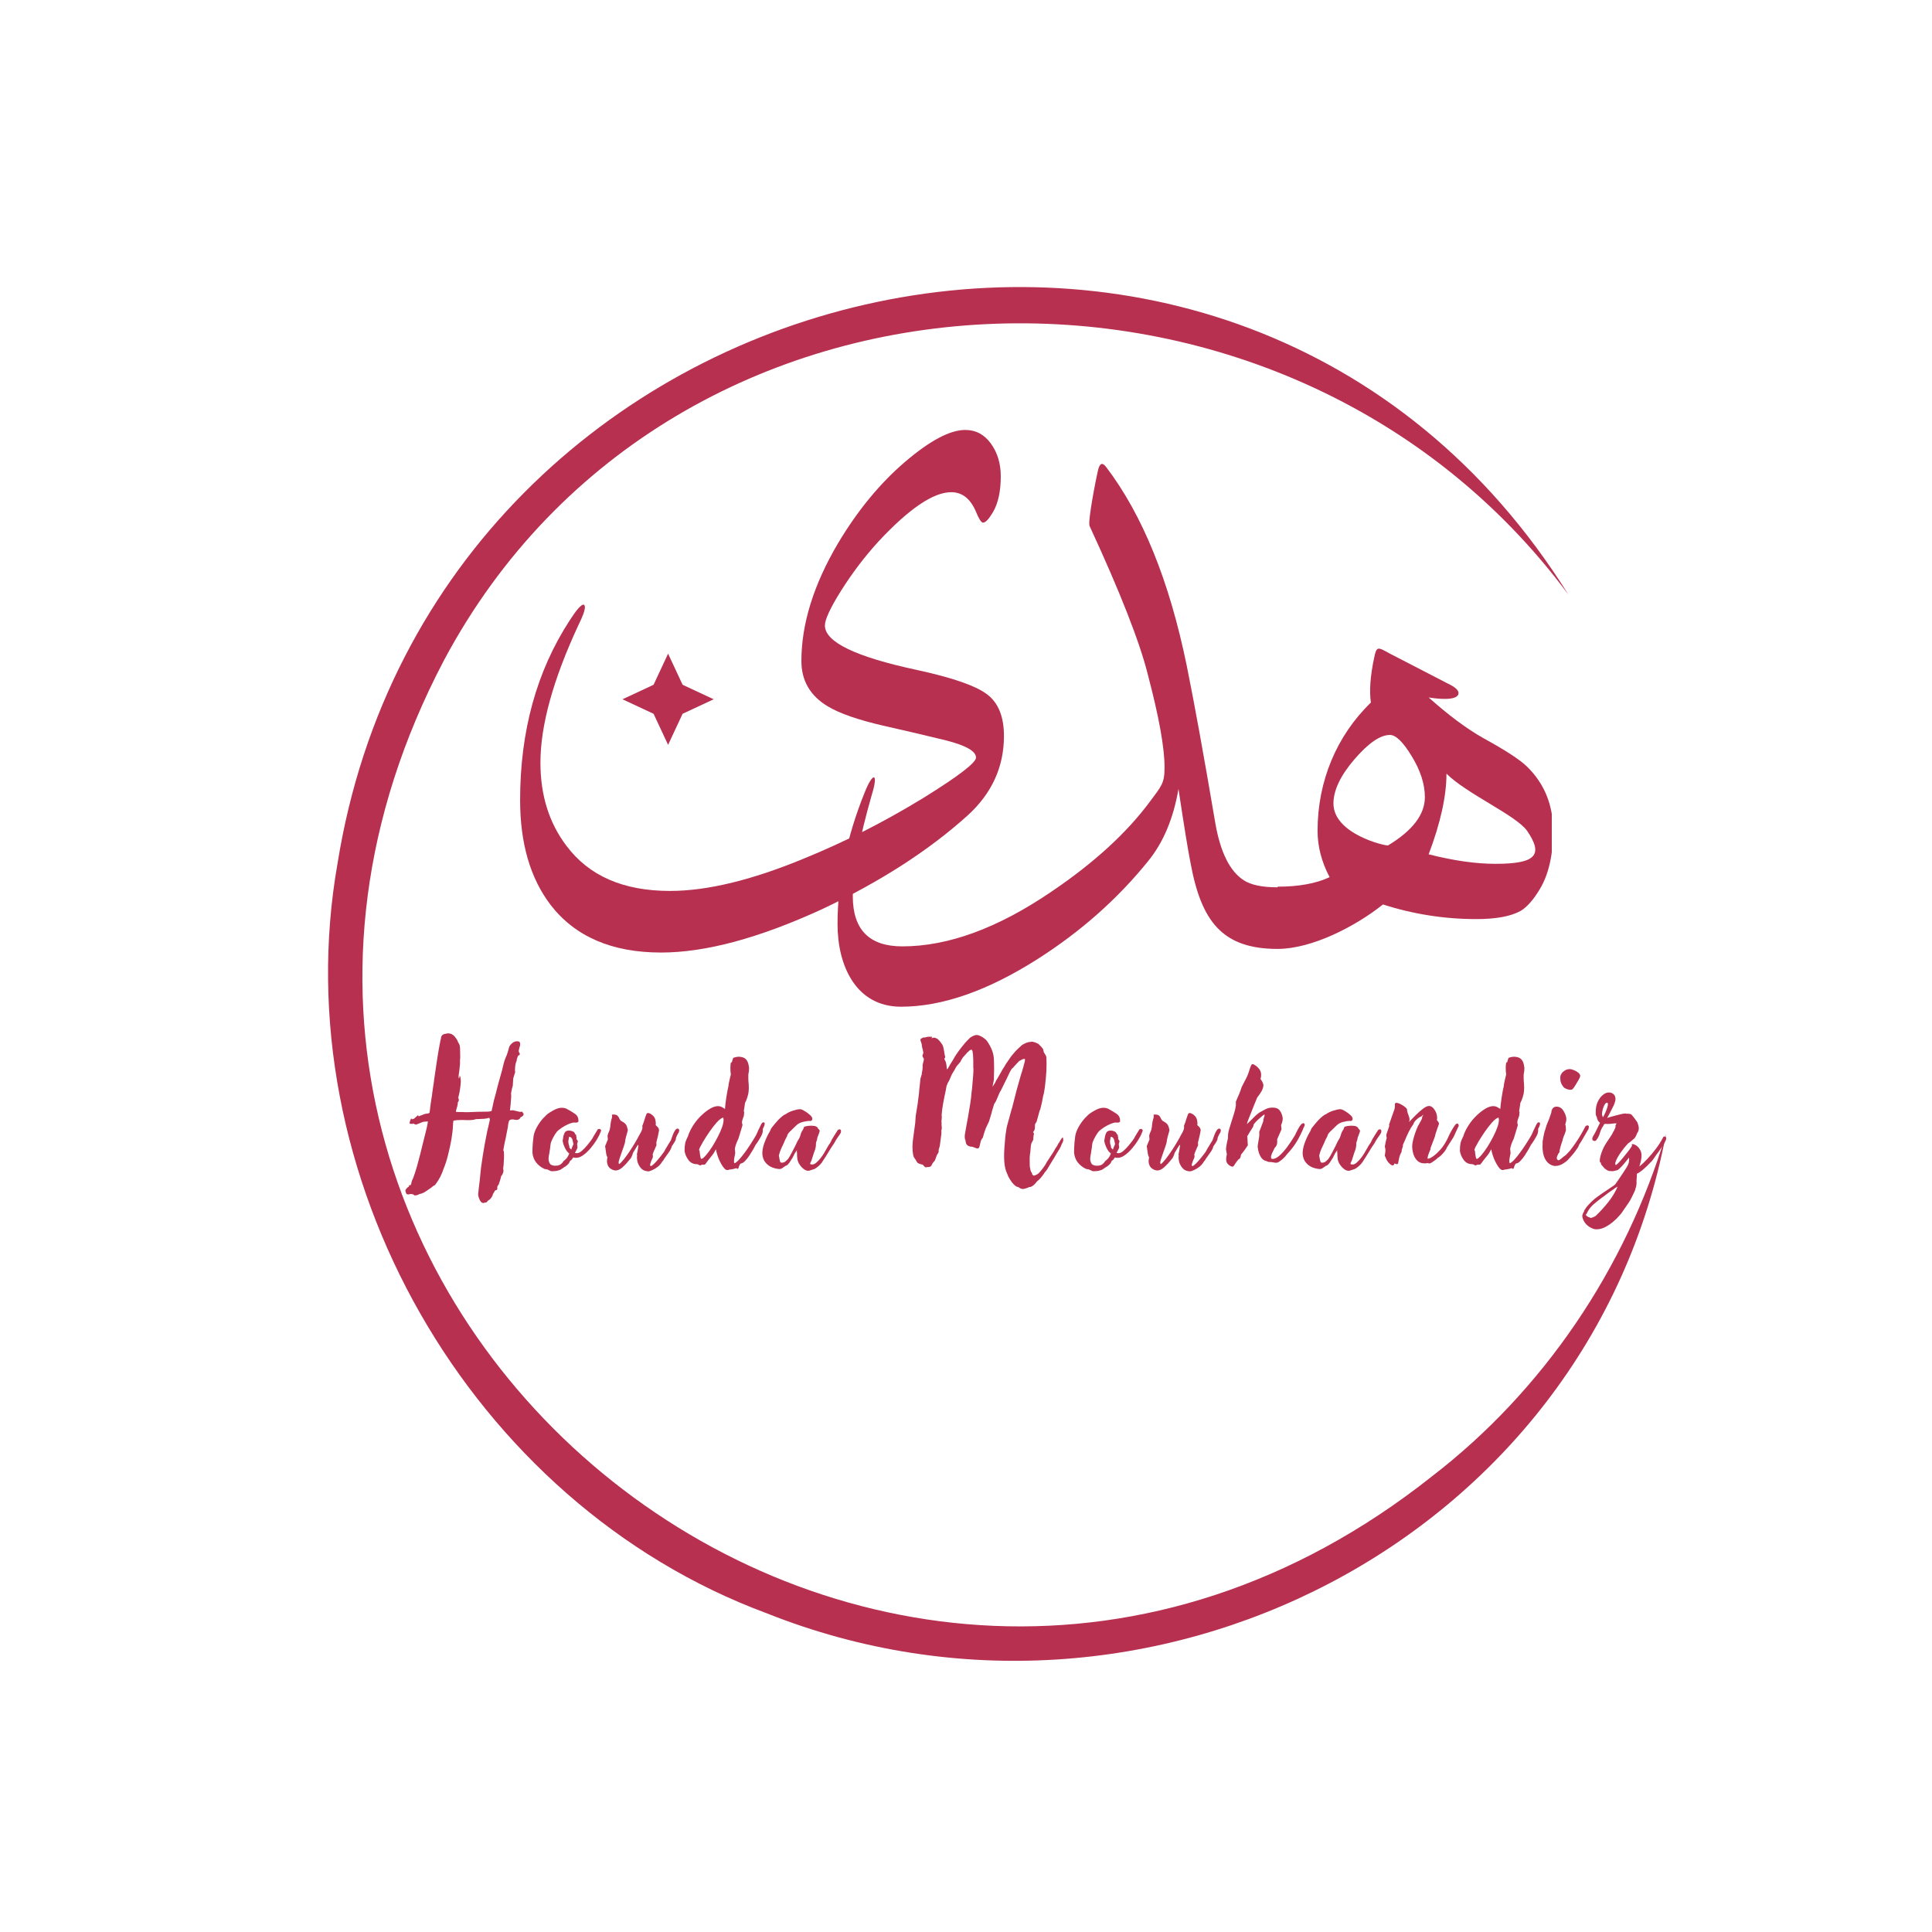 <svg xmlns="http://www.w3.org/2000/svg" xmlns:xlink="http://www.w3.org/1999/xlink" width="500" viewBox="0 0 375 375" height="500" preserveAspectRatio="xMidYMid meet"><defs><g></g><clipPath id="22e48bb5c2"><path d="M 63 55 L 324 55 L 324 323 L 63 323 Z M 63 55 " clip-rule="nonzero"></path></clipPath><clipPath id="a529654715"><path d="M 250.777 -16.879 L 375.008 289.652 L 84.465 407.406 L -39.77 100.875 Z M 250.777 -16.879 " clip-rule="nonzero"></path></clipPath><clipPath id="b9fa731c91"><path d="M 250.777 -16.879 L 375.008 289.652 L 84.465 407.406 L -39.77 100.875 Z M 250.777 -16.879 " clip-rule="nonzero"></path></clipPath><clipPath id="f14f801803"><path d="M 162 90 L 301.203 90 L 301.203 196 L 162 196 Z M 162 90 " clip-rule="nonzero"></path></clipPath><clipPath id="f86033d071"><path d="M 100.953 83 L 195 83 L 195 185 L 100.953 185 Z M 100.953 83 " clip-rule="nonzero"></path></clipPath><clipPath id="c48aba33d0"><path d="M 120.824 126.875 L 138.527 126.875 L 138.527 144.578 L 120.824 144.578 Z M 120.824 126.875 " clip-rule="nonzero"></path></clipPath><clipPath id="e41ac4479d"><path d="M 129.676 126.875 L 132.492 132.91 L 138.527 135.727 L 132.492 138.543 L 129.676 144.578 L 126.859 138.543 L 120.824 135.727 L 126.859 132.91 Z M 129.676 126.875 " clip-rule="nonzero"></path></clipPath></defs><g clip-path="url(#22e48bb5c2)"><g clip-path="url(#a529654715)"><g clip-path="url(#b9fa731c91)"><path fill="#b73050" d="M 323.379 220.055 C 308.402 299.168 222.523 342.531 148.777 313.121 C 91.254 291.797 54.852 227.891 65.527 167.527 C 84.27 50.633 240.266 12.688 304.43 115.422 C 249.602 41.43 130.461 45.168 86.199 128.117 C 21.422 251.293 169 372.996 277.973 286.535 C 299.625 269.871 315.539 246.219 323.379 220.055 Z M 323.379 220.055 " fill-opacity="1" fill-rule="nonzero"></path></g></g></g><g clip-path="url(#f14f801803)"><path fill="#b73050" d="M 276.566 154.727 C 276.566 152.184 275.703 149.512 273.977 146.723 C 272.328 144.008 270.934 142.652 269.789 142.652 C 267.895 142.652 265.598 144.23 262.879 147.398 C 260.172 150.555 258.82 153.414 258.82 155.961 C 258.82 161.867 268.836 164.207 269.414 164.098 C 274.184 161.215 276.566 158.102 276.566 154.727 Z M 175.141 183.691 C 184.09 183.691 193.789 180.113 204.223 172.973 C 212.352 167.465 218.684 161.676 223.195 155.594 C 225.461 152.543 226.039 152.051 226.039 148.938 C 226.039 145.16 224.969 139.203 222.828 131.066 C 221.266 124.742 217.492 115.082 211.492 102.109 C 211.074 101.23 212.844 92.391 213.098 91.383 C 213.422 89.902 213.957 89.66 214.699 90.645 C 221.77 99.93 226.98 112.785 230.348 129.219 C 231.828 136.527 233.68 146.723 235.895 159.781 C 236.883 165.453 238.727 169.145 241.441 170.875 C 242.84 171.777 245.012 172.227 247.977 172.227 L 247.977 172.102 C 252.078 172.102 255.445 171.492 258.078 170.258 C 256.516 167.297 255.738 164.301 255.738 161.258 C 255.738 151.652 259.414 142.82 266.09 136.363 C 265.762 134.148 265.965 131.273 266.707 127.738 C 267.207 125.285 267.441 125.602 269.789 126.871 L 281 132.668 C 282.398 133.328 283.098 133.938 283.098 134.516 C 283.098 136.16 278.711 135.617 277.301 135.375 C 281.168 138.828 284.695 141.457 287.902 143.262 C 292.254 145.652 295.086 147.5 296.406 148.809 C 299.773 152.102 301.461 156.246 301.461 161.258 C 301.461 165.945 300.594 169.723 298.871 172.594 C 297.637 174.652 296.406 176.047 295.18 176.789 C 293.281 177.859 290.41 178.395 286.547 178.395 C 280.383 178.395 274.344 177.449 268.43 175.555 C 263.098 179.82 254.625 184.184 247.977 184.184 C 237.23 184.184 233.172 178.812 231.09 167.539 C 230.598 165.086 229.812 160.273 228.742 153.129 C 227.758 158.879 225.785 163.562 222.828 167.172 C 216.914 174.492 209.77 180.816 201.391 186.156 C 191.691 192.32 182.859 195.402 174.891 195.402 C 166.137 195.402 162.566 187.457 162.566 179.379 C 162.566 171 164.332 162.453 167.863 153.738 C 169.418 149.836 170.57 149.879 169.227 154.23 C 166.754 162.863 165.527 169.438 165.527 173.957 C 165.527 180.449 168.727 183.691 175.141 183.691 Z M 296.406 161.258 C 294.25 158.234 284.688 154.09 280.758 150.164 C 280.758 154.523 279.605 159.738 277.301 165.82 C 282.156 167.055 286.465 167.668 290.242 167.668 C 298.027 167.668 299.672 166.027 296.406 161.258 Z M 296.406 161.258 " fill-opacity="1" fill-rule="nonzero"></path></g><g clip-path="url(#f86033d071)"><path fill="#b73050" d="M 194.867 142.852 C 194.867 148.852 192.52 153.988 187.84 158.258 C 180.281 165.078 170.832 171.16 159.492 176.504 C 147.328 182.086 136.938 184.887 128.316 184.887 C 118.781 184.887 111.629 181.801 106.867 175.637 C 102.926 170.465 100.953 163.68 100.953 155.301 C 100.953 141.91 104.16 130.289 110.57 120.422 C 111.883 118.375 112.785 117.348 113.277 117.348 C 113.445 117.422 113.527 117.59 113.527 117.84 C 113.527 118.492 113.109 119.645 112.289 121.289 C 107.363 131.883 104.898 140.797 104.898 148.035 C 104.898 154.359 106.578 159.738 109.953 164.176 C 114.305 170.004 120.996 172.93 130.035 172.93 C 137.27 172.93 145.934 170.832 156.043 166.641 C 163.93 163.438 171.691 159.496 179.336 154.809 C 186.07 150.625 189.445 148.035 189.445 147.047 C 189.445 145.812 187.508 144.707 183.648 143.715 C 179.621 142.738 175.602 141.785 171.574 140.883 C 166.562 139.738 162.902 138.461 160.605 137.062 C 157.23 135.008 155.551 132.094 155.551 128.316 C 155.551 121.082 157.93 113.445 162.695 105.391 C 166.477 99.066 170.789 93.828 175.633 89.676 C 180.488 85.523 184.391 83.453 187.348 83.453 C 189.402 83.453 191.066 84.34 192.336 86.102 C 193.613 87.863 194.25 89.984 194.25 92.449 C 194.25 95.324 193.754 97.629 192.77 99.352 C 191.949 100.746 191.289 101.449 190.797 101.449 C 190.473 101.449 190.012 100.746 189.445 99.352 C 188.375 96.805 186.77 95.535 184.633 95.535 C 181.184 95.535 176.504 98.691 170.582 105.023 C 167.875 107.98 165.41 111.223 163.188 114.758 C 161.141 118.039 160.113 120.262 160.113 121.406 C 160.113 124.617 166.07 127.488 177.98 130.039 C 184.801 131.516 189.32 133.078 191.531 134.723 C 193.754 136.363 194.867 139.078 194.867 142.852 Z M 194.867 142.852 " fill-opacity="1" fill-rule="nonzero"></path></g><g clip-path="url(#c48aba33d0)"><g clip-path="url(#e41ac4479d)"><path fill="#b73050" d="M 120.824 126.875 L 138.527 126.875 L 138.527 144.578 L 120.824 144.578 Z M 120.824 126.875 " fill-opacity="1" fill-rule="nonzero"></path></g></g><g fill="#b73050" fill-opacity="1"><g transform="translate(79.904, 226.343)"><g><path d="M 20.953 -21.891 L 20.984 -21.859 C 20.961 -21.766 20.961 -21.688 20.984 -21.625 C 20.898 -21.594 20.82 -21.535 20.75 -21.453 C 20.727 -21.473 20.711 -21.484 20.703 -21.484 C 20.68 -21.484 20.625 -21.359 20.531 -21.109 C 20.438 -20.867 20.391 -20.703 20.391 -20.609 C 20.391 -20.609 20.391 -20.57 20.391 -20.5 C 20.367 -20.426 20.332 -20.328 20.281 -20.203 C 20.238 -20.078 20.195 -19.941 20.156 -19.797 L 20.078 -19.203 L 20.047 -18.484 C 20.117 -18.359 20.098 -18.16 19.984 -17.891 C 19.91 -17.66 19.836 -17.43 19.766 -17.203 C 19.703 -16.984 19.68 -16.848 19.703 -16.797 L 19.625 -15.578 C 19.602 -15.535 19.57 -15.441 19.531 -15.297 C 19.5 -15.16 19.461 -15 19.422 -14.812 L 19.344 -14.438 C 19.32 -14.301 19.305 -14.188 19.297 -14.094 C 19.285 -14 19.289 -13.926 19.312 -13.875 C 19.332 -13.707 19.328 -13.461 19.297 -13.141 C 19.266 -12.816 19.234 -12.422 19.203 -11.953 L 19.078 -10.812 L 19.672 -10.844 C 19.734 -10.844 19.867 -10.812 20.078 -10.75 C 20.285 -10.695 20.492 -10.645 20.703 -10.594 C 20.91 -10.551 21.031 -10.531 21.062 -10.531 C 21.156 -10.531 21.223 -10.539 21.266 -10.562 C 21.391 -10.562 21.461 -10.555 21.484 -10.547 C 21.504 -10.535 21.516 -10.508 21.516 -10.469 C 21.535 -10.469 21.547 -10.445 21.547 -10.406 C 21.547 -10.375 21.547 -10.367 21.547 -10.391 C 21.586 -10.367 21.598 -10.359 21.578 -10.359 C 21.672 -10.266 21.727 -10.172 21.75 -10.078 C 21.707 -10.004 21.688 -9.945 21.688 -9.906 C 21.531 -9.676 21.359 -9.547 21.172 -9.516 C 21.078 -9.305 20.957 -9.16 20.812 -9.078 C 20.676 -9.004 20.535 -8.969 20.391 -8.969 C 20.254 -8.969 20.113 -8.984 19.969 -9.016 C 19.832 -9.047 19.688 -9.062 19.531 -9.062 C 19.289 -9.062 19.094 -8.992 18.938 -8.859 C 18.914 -8.785 18.879 -8.68 18.828 -8.547 C 18.773 -8.422 18.719 -8.07 18.656 -7.5 L 18.234 -5.344 C 18.172 -5.102 18.109 -4.828 18.047 -4.516 C 17.984 -4.203 17.93 -3.926 17.891 -3.688 C 17.836 -3.395 17.805 -3.207 17.797 -3.125 C 17.785 -3.039 17.816 -2.953 17.891 -2.859 C 17.93 -2.441 17.941 -2.035 17.922 -1.641 C 17.898 -1.242 17.875 -0.77 17.844 -0.219 C 17.781 0.188 17.75 0.438 17.75 0.531 C 17.883 0.832 17.836 1.191 17.609 1.609 L 17.469 1.844 L 17.469 1.984 C 17.445 1.961 17.445 1.914 17.469 1.844 C 17.469 1.801 17.453 1.797 17.422 1.828 C 17.398 1.859 17.379 1.922 17.359 2.016 C 17.336 2.16 17.285 2.363 17.203 2.625 C 17.117 2.895 17.039 3.133 16.969 3.344 C 16.906 3.551 16.863 3.656 16.844 3.656 C 16.844 3.656 16.812 3.688 16.75 3.75 C 16.695 3.812 16.66 3.891 16.641 3.984 L 16.594 4.219 C 16.625 4.219 16.641 4.234 16.641 4.266 C 16.641 4.305 16.633 4.336 16.625 4.359 C 16.602 4.547 16.547 4.641 16.453 4.641 C 16.242 4.66 16.102 4.785 16.031 5.016 C 15.969 5.109 15.898 5.211 15.828 5.328 C 15.766 5.441 15.727 5.551 15.719 5.656 C 15.633 5.863 15.523 6.051 15.391 6.219 C 15.266 6.395 15.07 6.555 14.812 6.703 C 14.695 6.816 14.629 6.895 14.609 6.938 L 14.609 7 C 14.422 7.051 14.223 7.098 14.016 7.141 C 13.973 7.148 13.926 7.156 13.875 7.156 C 13.738 7.156 13.598 7.082 13.453 6.938 C 13.316 6.77 13.203 6.57 13.109 6.344 C 13.055 6.207 13.008 6.062 12.969 5.906 C 12.926 5.758 12.906 5.602 12.906 5.438 C 12.945 5.07 12.988 4.676 13.031 4.25 C 13.082 3.832 13.145 3.316 13.219 2.703 C 13.289 2.086 13.367 1.312 13.453 0.375 C 13.66 -1.156 13.898 -2.688 14.172 -4.219 C 14.441 -5.75 14.758 -7.258 15.125 -8.75 C 15.219 -9.125 15.172 -9.332 14.984 -9.375 C 14.754 -9.281 14.445 -9.219 14.062 -9.188 C 13.676 -9.156 13.359 -9.141 13.109 -9.141 C 12.922 -9.141 12.742 -9.133 12.578 -9.125 C 12.422 -9.113 12.25 -9.07 12.062 -9 C 11.781 -8.945 11.375 -8.922 10.844 -8.922 C 10.688 -8.922 10.531 -8.926 10.375 -8.938 C 10.219 -8.945 10.062 -8.953 9.906 -8.953 C 9.852 -8.953 9.797 -8.953 9.734 -8.953 C 9.68 -8.953 9.625 -8.953 9.562 -8.953 C 8.957 -8.953 8.469 -8.906 8.094 -8.812 C 8.094 -8.613 8.066 -8.43 8.016 -8.266 C 8.047 -8.172 8.047 -8.051 8.016 -7.906 C 7.992 -7.145 7.895 -6.25 7.719 -5.219 C 7.539 -4.195 7.32 -3.18 7.062 -2.172 C 6.812 -1.16 6.535 -0.297 6.234 0.422 C 6.004 1.086 5.781 1.633 5.562 2.062 C 5.344 2.5 5.047 2.973 4.672 3.484 C 4.648 3.504 4.613 3.539 4.562 3.594 C 4.52 3.656 4.5 3.703 4.5 3.734 C 4.457 3.711 4.426 3.711 4.406 3.734 C 4.395 3.754 4.367 3.766 4.328 3.766 C 4.305 3.766 4.234 3.816 4.109 3.922 C 3.992 4.023 3.859 4.133 3.703 4.25 C 3.535 4.375 3.375 4.484 3.219 4.578 C 3.07 4.68 2.941 4.77 2.828 4.844 C 2.473 5.102 2.109 5.281 1.734 5.375 C 1.578 5.375 1.426 5.43 1.281 5.547 L 0.938 5.656 C 0.895 5.656 0.852 5.66 0.812 5.672 C 0.781 5.68 0.742 5.688 0.703 5.688 C 0.516 5.688 0.422 5.641 0.422 5.547 C 0.234 5.453 0.008 5.406 -0.25 5.406 L -0.422 5.469 C -0.484 5.488 -0.562 5.5 -0.656 5.5 C -0.938 5.5 -1.094 5.375 -1.125 5.125 C -1.188 4.969 -1.219 4.816 -1.219 4.672 C -1.176 4.578 -1.113 4.484 -1.031 4.391 C -0.945 4.297 -0.859 4.203 -0.766 4.109 C -0.672 4.066 -0.594 4.016 -0.531 3.953 C -0.477 3.898 -0.473 3.875 -0.516 3.875 C -0.586 3.758 -0.531 3.703 -0.344 3.703 C -0.32 3.703 -0.305 3.703 -0.297 3.703 C -0.285 3.703 -0.27 3.703 -0.25 3.703 C -0.195 3.703 -0.141 3.594 -0.078 3.375 C -0.047 3.195 0.004 3 0.078 2.781 C 0.16 2.57 0.238 2.398 0.312 2.266 C 0.406 2.016 0.508 1.711 0.625 1.359 C 0.738 1.016 0.867 0.598 1.016 0.109 C 1.379 -1.172 1.852 -3.031 2.438 -5.469 C 2.488 -5.656 2.555 -5.922 2.641 -6.266 C 2.734 -6.617 2.82 -6.973 2.906 -7.328 C 2.988 -7.691 3.051 -8.004 3.094 -8.266 C 3.145 -8.523 3.148 -8.664 3.109 -8.688 C 3.016 -8.656 2.957 -8.645 2.938 -8.656 C 2.926 -8.645 2.895 -8.641 2.844 -8.641 C 2.801 -8.641 2.758 -8.641 2.719 -8.641 C 2.551 -8.641 2.395 -8.625 2.25 -8.594 C 2.102 -8.562 1.898 -8.484 1.641 -8.359 C 1.191 -8.16 0.898 -8.062 0.766 -8.062 C 0.703 -8.062 0.609 -8.109 0.484 -8.203 C 0.41 -8.242 0.363 -8.266 0.344 -8.266 C 0.32 -8.266 0.254 -8.242 0.141 -8.203 C 0.117 -8.203 0.086 -8.203 0.047 -8.203 C 0.016 -8.203 -0.02 -8.203 -0.062 -8.203 C -0.25 -8.203 -0.359 -8.223 -0.391 -8.266 C -0.41 -8.422 -0.391 -8.566 -0.328 -8.703 C -0.273 -8.848 -0.211 -9.016 -0.141 -9.203 C -0.117 -9.223 -0.102 -9.234 -0.094 -9.234 C -0.082 -9.234 -0.078 -9.234 -0.078 -9.234 C -0.004 -9.234 0.035 -9.188 0.047 -9.094 C 0.066 -9.008 0.086 -9.008 0.109 -9.094 C 0.148 -9.145 0.207 -9.172 0.281 -9.172 C 0.301 -9.172 0.32 -9.172 0.344 -9.172 C 0.375 -9.172 0.398 -9.172 0.422 -9.172 C 0.484 -9.234 0.566 -9.312 0.672 -9.406 C 0.773 -9.5 0.891 -9.594 1.016 -9.688 C 1.086 -9.801 1.156 -9.859 1.219 -9.859 C 1.258 -9.859 1.289 -9.82 1.312 -9.75 C 1.344 -9.688 1.379 -9.656 1.422 -9.656 C 1.453 -9.656 1.488 -9.68 1.531 -9.734 L 2.156 -9.969 C 2.25 -10 2.352 -10.039 2.469 -10.094 C 2.594 -10.145 2.742 -10.176 2.922 -10.188 C 3.035 -10.188 3.141 -10.203 3.234 -10.234 C 3.336 -10.266 3.398 -10.297 3.422 -10.328 C 3.461 -10.316 3.5 -10.473 3.531 -10.797 C 3.57 -11.129 3.613 -11.484 3.656 -11.859 C 3.707 -12.297 3.77 -12.719 3.844 -13.125 C 3.926 -13.531 3.973 -13.852 3.984 -14.094 C 4.023 -14.344 4.07 -14.68 4.125 -15.109 C 4.188 -15.547 4.254 -15.984 4.328 -16.422 C 4.328 -16.586 4.359 -16.844 4.422 -17.188 C 4.586 -18.395 4.766 -19.598 4.953 -20.797 C 5.141 -21.992 5.348 -23.188 5.578 -24.375 L 5.688 -24.766 C 5.688 -25.035 5.766 -25.25 5.922 -25.406 C 6.086 -25.57 6.297 -25.66 6.547 -25.672 C 6.711 -25.734 6.898 -25.766 7.109 -25.766 C 7.578 -25.766 7.977 -25.57 8.312 -25.188 C 8.656 -24.801 8.895 -24.41 9.031 -24.016 C 9.188 -23.805 9.285 -23.598 9.328 -23.391 C 9.379 -23.18 9.406 -22.773 9.406 -22.172 C 9.414 -21.891 9.422 -21.598 9.422 -21.297 C 9.422 -21.004 9.406 -20.727 9.375 -20.469 C 9.395 -20.32 9.395 -20.078 9.375 -19.734 C 9.352 -19.391 9.316 -19.035 9.266 -18.672 C 9.223 -18.316 9.18 -18.008 9.141 -17.75 C 9.109 -17.52 9.098 -17.352 9.109 -17.25 C 9.129 -17.145 9.148 -17.066 9.172 -17.016 C 9.211 -17.016 9.242 -17.098 9.266 -17.266 L 9.312 -17.547 L 9.406 -17.438 C 9.414 -17.363 9.438 -17.285 9.469 -17.203 C 9.5 -17.117 9.504 -17.047 9.484 -16.984 C 9.523 -16.91 9.539 -16.816 9.531 -16.703 C 9.52 -16.586 9.523 -16.504 9.547 -16.453 C 9.523 -16.035 9.477 -15.578 9.406 -15.078 C 9.344 -14.578 9.219 -13.957 9.031 -13.219 C 9.008 -13.188 9.035 -13.16 9.109 -13.141 C 9.148 -13.078 9.16 -12.914 9.141 -12.656 C 9.066 -12.582 9.023 -12.516 9.016 -12.453 C 9.004 -12.398 8.984 -12.352 8.953 -12.312 C 8.953 -12.312 8.945 -12.289 8.938 -12.25 C 8.926 -12.219 8.93 -12.18 8.953 -12.141 C 8.93 -11.973 8.898 -11.805 8.859 -11.641 C 8.828 -11.484 8.781 -11.32 8.719 -11.156 C 8.695 -11.02 8.664 -10.898 8.625 -10.797 C 8.594 -10.691 8.586 -10.602 8.609 -10.531 L 9.062 -10.5 L 9.906 -10.5 C 10.062 -10.477 10.223 -10.469 10.391 -10.469 C 10.555 -10.469 10.742 -10.469 10.953 -10.469 L 11.75 -10.5 C 12.145 -10.52 12.539 -10.535 12.938 -10.547 C 13.332 -10.555 13.727 -10.562 14.125 -10.562 C 14.312 -10.562 14.539 -10.566 14.812 -10.578 C 15.094 -10.586 15.328 -10.629 15.516 -10.703 C 15.555 -10.91 15.609 -11.145 15.672 -11.406 C 15.734 -11.676 15.797 -11.969 15.859 -12.281 C 15.91 -12.551 15.988 -12.867 16.094 -13.234 C 16.195 -13.598 16.297 -13.961 16.391 -14.328 C 16.547 -14.984 16.727 -15.688 16.938 -16.438 C 17.145 -17.195 17.344 -17.898 17.531 -18.547 C 17.625 -18.984 17.727 -19.422 17.844 -19.859 C 17.969 -20.305 18.078 -20.648 18.172 -20.891 C 18.379 -21.328 18.539 -21.742 18.656 -22.141 C 18.77 -22.535 18.852 -22.836 18.906 -23.047 C 18.969 -23.273 19.125 -23.508 19.375 -23.75 C 19.633 -24 19.895 -24.148 20.156 -24.203 C 20.219 -24.223 20.312 -24.234 20.438 -24.234 C 20.613 -24.234 20.766 -24.207 20.891 -24.156 C 20.984 -24.07 21.039 -23.938 21.062 -23.75 C 21.082 -23.562 21.023 -23.281 20.891 -22.906 C 20.797 -22.539 20.758 -22.316 20.781 -22.234 C 20.801 -22.148 20.828 -22.098 20.859 -22.078 C 20.922 -22.004 20.953 -21.941 20.953 -21.891 Z M 20.953 -21.891 "></path></g></g></g><g fill="#b73050" fill-opacity="1"><g transform="translate(103.376, 226.343)"><g><path d="M 2.266 -9.516 L 2.266 -9.484 C 2.473 -9.734 2.695 -9.953 2.938 -10.141 C 3.188 -10.328 3.441 -10.492 3.703 -10.641 L 3.875 -10.734 C 4.145 -10.898 4.438 -11.039 4.75 -11.156 C 5.07 -11.27 5.383 -11.328 5.688 -11.328 C 5.988 -11.328 6.281 -11.27 6.562 -11.156 L 6.656 -11.094 C 7.195 -10.812 7.707 -10.504 8.188 -10.172 C 8.676 -9.848 8.91 -9.395 8.891 -8.812 C 8.93 -8.727 8.906 -8.645 8.812 -8.562 C 8.727 -8.477 8.566 -8.438 8.328 -8.438 C 8.285 -8.438 8.238 -8.441 8.188 -8.453 C 8.145 -8.461 8.102 -8.469 8.062 -8.469 C 7.758 -8.445 7.391 -8.344 6.953 -8.156 C 6.523 -7.969 6.098 -7.734 5.672 -7.453 C 5.254 -7.18 4.922 -6.906 4.672 -6.625 C 4.461 -6.344 4.266 -6.035 4.078 -5.703 C 3.891 -5.367 3.727 -5.023 3.594 -4.672 C 3.551 -4.578 3.508 -4.391 3.469 -4.109 C 3.438 -3.828 3.406 -3.551 3.375 -3.281 L 3.281 -2.781 L 3.281 -2.656 C 3.227 -2.414 3.18 -2.18 3.141 -1.953 C 3.109 -1.723 3.094 -1.523 3.094 -1.359 C 3.094 -1.172 3.145 -0.945 3.25 -0.688 C 3.363 -0.438 3.488 -0.289 3.625 -0.25 C 3.852 -0.133 4.109 -0.078 4.391 -0.078 C 4.711 -0.078 4.977 -0.117 5.188 -0.203 C 5.406 -0.297 5.609 -0.453 5.797 -0.672 C 5.859 -0.754 5.91 -0.832 5.953 -0.906 C 6.004 -0.977 6.066 -1.035 6.141 -1.078 C 6.41 -1.285 6.629 -1.523 6.797 -1.797 C 6.961 -2.066 7.066 -2.289 7.109 -2.469 C 6.836 -2.633 6.578 -2.957 6.328 -3.438 C 6.078 -3.914 5.91 -4.41 5.828 -4.922 C 5.922 -5.609 6.031 -6.082 6.156 -6.344 C 6.281 -6.602 6.422 -6.758 6.578 -6.812 C 6.742 -6.875 6.91 -6.906 7.078 -6.906 C 7.285 -6.906 7.52 -6.852 7.781 -6.75 C 8.051 -6.645 8.211 -6.453 8.266 -6.172 L 8.375 -6.172 C 8.438 -6.117 8.469 -6.004 8.469 -5.828 C 8.5 -5.754 8.52 -5.676 8.531 -5.594 C 8.539 -5.508 8.535 -5.391 8.516 -5.234 C 8.516 -5.234 8.535 -5.219 8.578 -5.188 L 8.656 -5.062 C 8.758 -4.945 8.801 -4.848 8.781 -4.766 C 8.758 -4.68 8.727 -4.582 8.688 -4.469 L 8.641 -4.25 L 8.719 -3.625 C 8.719 -3.562 8.656 -3.41 8.531 -3.172 C 8.414 -2.941 8.305 -2.734 8.203 -2.547 L 8.359 -2.547 C 8.41 -2.523 8.457 -2.516 8.5 -2.516 C 8.551 -2.516 8.586 -2.516 8.609 -2.516 C 8.91 -2.516 9.234 -2.672 9.578 -2.984 C 9.93 -3.297 10.266 -3.641 10.578 -4.016 C 10.891 -4.398 11.129 -4.703 11.297 -4.922 C 11.336 -5.004 11.359 -5.035 11.359 -5.016 C 11.453 -5.129 11.535 -5.25 11.609 -5.375 C 11.68 -5.508 11.754 -5.645 11.828 -5.781 C 12.098 -6.227 12.375 -6.68 12.656 -7.141 C 12.75 -7.191 12.844 -7.219 12.938 -7.219 C 13.07 -7.219 13.176 -7.164 13.25 -7.062 C 13.32 -6.957 13.297 -6.789 13.172 -6.562 C 13.035 -6.164 12.797 -5.688 12.453 -5.125 C 12.117 -4.57 11.723 -4.023 11.266 -3.484 C 10.816 -2.953 10.344 -2.504 9.844 -2.141 C 9.352 -1.785 8.883 -1.609 8.438 -1.609 C 8.344 -1.609 8.254 -1.613 8.172 -1.625 C 8.086 -1.633 8 -1.66 7.906 -1.703 L 7.609 -1.297 C 7.598 -1.242 7.535 -1.188 7.422 -1.125 C 7.305 -1.07 7.227 -0.973 7.188 -0.828 C 7.164 -0.805 7.156 -0.785 7.156 -0.766 C 7.156 -0.742 7.156 -0.734 7.156 -0.734 C 7.082 -0.586 6.941 -0.414 6.734 -0.219 C 6.523 -0.031 6.328 0.109 6.141 0.203 C 6.086 0.234 6.031 0.27 5.969 0.312 C 5.914 0.352 5.867 0.391 5.828 0.422 C 5.703 0.516 5.582 0.594 5.469 0.656 C 5.352 0.727 5.203 0.785 5.016 0.828 C 4.828 0.898 4.645 0.941 4.469 0.953 C 4.301 0.973 4.113 0.984 3.906 0.984 C 3.863 0.984 3.816 0.984 3.766 0.984 C 3.711 0.984 3.656 0.984 3.594 0.984 L 2.797 0.625 C 2.723 0.625 2.633 0.613 2.531 0.594 C 2.426 0.57 2.336 0.551 2.266 0.531 C 1.617 0.219 1.086 -0.203 0.672 -0.734 C 0.266 -1.266 0.031 -1.898 -0.031 -2.641 C -0.031 -2.836 -0.023 -3.113 -0.016 -3.469 C -0.004 -3.832 0.016 -4.191 0.047 -4.547 C 0.086 -4.91 0.117 -5.188 0.141 -5.375 C 0.18 -6.094 0.414 -6.832 0.844 -7.594 C 1.281 -8.363 1.754 -9.004 2.266 -9.516 Z M 7.5 -3.203 L 7.75 -3.875 C 7.77 -3.945 7.801 -4.008 7.844 -4.062 C 7.883 -4.113 7.906 -4.164 7.906 -4.219 C 7.906 -4.238 7.906 -4.254 7.906 -4.266 C 7.914 -4.273 7.922 -4.285 7.922 -4.297 L 7.781 -4.922 C 7.75 -5.172 7.641 -5.391 7.453 -5.578 C 7.43 -5.598 7.391 -5.617 7.328 -5.641 C 7.273 -5.672 7.219 -5.688 7.156 -5.688 C 7.156 -5.707 7.129 -5.691 7.078 -5.641 C 7.078 -5.641 7.055 -5.562 7.016 -5.406 C 7.035 -5.363 7.035 -5.312 7.016 -5.25 C 7.004 -5.188 6.988 -5.125 6.969 -5.062 C 6.945 -4.988 6.938 -4.863 6.938 -4.688 C 6.938 -4.508 7.004 -4.211 7.141 -3.797 L 7.141 -3.594 Z M 7.5 -3.203 "></path></g></g></g><g fill="#b73050" fill-opacity="1"><g transform="translate(117.251, 226.343)"><g><path d="M 1.531 -9.828 C 1.488 -9.953 1.562 -10.016 1.75 -10.016 C 2.164 -10.016 2.441 -9.945 2.578 -9.812 C 2.711 -9.688 2.828 -9.531 2.922 -9.344 L 2.891 -9.344 C 2.961 -9.207 3.039 -9.078 3.125 -8.953 C 3.207 -8.836 3.344 -8.734 3.531 -8.641 C 3.988 -8.41 4.281 -8.113 4.406 -7.75 C 4.531 -7.395 4.598 -7.125 4.609 -6.938 L 4.5 -6.547 C 4.406 -6.242 4.316 -5.926 4.234 -5.594 C 4.148 -5.258 4.086 -4.906 4.047 -4.531 C 3.973 -4.27 3.883 -3.988 3.781 -3.688 C 3.676 -3.395 3.578 -3.117 3.484 -2.859 C 3.316 -2.391 3.16 -1.938 3.016 -1.5 C 2.867 -1.062 2.805 -0.77 2.828 -0.625 C 2.848 -0.488 2.883 -0.41 2.938 -0.391 C 3.164 -0.547 3.488 -0.883 3.906 -1.406 C 4.32 -1.938 4.77 -2.57 5.25 -3.312 C 5.727 -4.051 6.16 -4.77 6.547 -5.469 L 6.656 -5.688 C 6.82 -5.969 7 -6.289 7.188 -6.656 C 7.375 -7.031 7.461 -7.332 7.453 -7.562 C 7.43 -7.582 7.422 -7.629 7.422 -7.703 L 7.422 -7.812 C 7.516 -8.02 7.602 -8.254 7.688 -8.516 C 7.77 -8.785 7.848 -9.035 7.922 -9.266 C 8.016 -9.566 8.102 -9.816 8.188 -10.016 C 8.281 -10.211 8.383 -10.312 8.5 -10.312 C 8.758 -10.312 9.066 -10.16 9.422 -9.859 C 9.785 -9.555 9.984 -9.129 10.016 -8.578 C 10.055 -8.41 10.055 -8.203 10.016 -7.953 C 10.285 -7.723 10.457 -7.547 10.531 -7.422 C 10.602 -7.305 10.648 -7.145 10.672 -6.938 C 10.617 -6.613 10.551 -6.273 10.469 -5.922 C 10.395 -5.578 10.312 -5.234 10.219 -4.891 L 10.141 -4.562 L 10.172 -4.047 C 10.148 -3.973 10.109 -3.879 10.047 -3.766 C 9.992 -3.648 9.938 -3.535 9.875 -3.422 L 9.906 -3.422 C 9.789 -3.203 9.688 -2.973 9.594 -2.734 C 9.5 -2.492 9.441 -2.301 9.422 -2.156 C 9.441 -2.113 9.457 -2.082 9.469 -2.062 C 9.477 -2.039 9.484 -2.016 9.484 -1.984 C 9.484 -1.867 9.473 -1.785 9.453 -1.734 L 9.453 -1.672 C 9.129 -0.992 8.953 -0.492 8.922 -0.172 C 8.941 -0.148 8.961 -0.117 8.984 -0.078 C 9.016 -0.047 9.039 -0.02 9.062 0 C 9.207 -0.02 9.426 -0.176 9.719 -0.469 C 10.02 -0.758 10.344 -1.117 10.688 -1.547 C 11.039 -1.973 11.367 -2.398 11.672 -2.828 L 11.922 -3.312 C 12.129 -3.633 12.316 -3.941 12.484 -4.234 C 12.648 -4.523 12.832 -4.82 13.031 -5.125 L 13 -5.125 L 13.078 -5.344 C 13.148 -5.551 13.242 -5.805 13.359 -6.109 C 13.473 -6.41 13.609 -6.68 13.766 -6.922 C 13.93 -7.16 14.098 -7.281 14.266 -7.281 C 14.441 -7.281 14.547 -7.176 14.578 -6.969 C 14.598 -6.895 14.57 -6.77 14.5 -6.594 L 14.531 -6.594 C 14.531 -6.57 14.473 -6.488 14.359 -6.344 C 14.273 -6.188 14.176 -5.988 14.062 -5.75 C 13.957 -5.52 13.914 -5.332 13.938 -5.188 C 13.852 -4.988 13.738 -4.77 13.594 -4.531 C 13.457 -4.301 13.305 -4.07 13.141 -3.844 C 13.098 -3.676 13.039 -3.516 12.969 -3.359 C 12.906 -3.211 12.828 -3.066 12.734 -2.922 L 11.609 -1.328 C 11.586 -1.254 11.562 -1.195 11.531 -1.156 C 11.508 -1.125 11.477 -1.086 11.438 -1.047 C 11.414 -1.023 11.383 -0.992 11.344 -0.953 C 11.312 -0.922 11.285 -0.883 11.266 -0.844 C 11.035 -0.445 10.742 -0.113 10.391 0.156 C 10.035 0.426 9.688 0.633 9.344 0.781 C 9 0.938 8.742 1.016 8.578 1.016 C 8.504 1.016 8.441 1.008 8.391 1 C 8.348 0.988 8.297 0.977 8.234 0.969 L 8.188 0.969 C 7.676 0.883 7.258 0.602 6.938 0.125 C 6.613 -0.352 6.438 -0.836 6.406 -1.328 C 6.363 -1.609 6.367 -1.852 6.422 -2.062 C 6.367 -2.102 6.359 -2.211 6.391 -2.391 C 6.43 -2.566 6.473 -2.77 6.516 -3 C 6.547 -3.258 6.582 -3.504 6.625 -3.734 C 6.664 -3.961 6.676 -4.078 6.656 -4.078 C 6.633 -4.172 6.555 -4.113 6.422 -3.906 C 6.297 -3.695 6.176 -3.5 6.062 -3.312 L 5.828 -2.922 C 5.754 -2.828 5.688 -2.719 5.625 -2.594 C 5.57 -2.469 5.531 -2.336 5.5 -2.203 C 5.457 -2.078 5.395 -1.926 5.312 -1.75 C 5.238 -1.582 5.129 -1.43 4.984 -1.297 C 4.586 -0.773 4.145 -0.289 3.656 0.156 C 3.164 0.613 2.703 0.844 2.266 0.844 C 1.922 0.844 1.566 0.711 1.203 0.453 C 0.836 0.191 0.625 -0.238 0.562 -0.844 C 0.562 -0.957 0.566 -1.082 0.578 -1.219 C 0.586 -1.363 0.613 -1.523 0.656 -1.703 C 0.539 -1.891 0.461 -2.102 0.422 -2.344 L 0.203 -3.875 L 0.484 -4.562 C 0.516 -4.656 0.555 -4.758 0.609 -4.875 C 0.672 -4.988 0.711 -5.098 0.734 -5.203 C 0.734 -5.316 0.723 -5.438 0.703 -5.562 C 0.68 -5.688 0.672 -5.805 0.672 -5.922 C 0.773 -6.297 0.875 -6.566 0.969 -6.734 C 1.062 -6.91 1.133 -7.188 1.188 -7.562 L 1.281 -8.375 C 1.289 -8.469 1.312 -8.578 1.344 -8.703 C 1.375 -8.828 1.406 -8.957 1.438 -9.094 C 1.477 -9.207 1.508 -9.312 1.531 -9.406 C 1.551 -9.508 1.562 -9.594 1.562 -9.656 L 1.562 -9.688 C 1.539 -9.707 1.531 -9.754 1.531 -9.828 Z M 1.531 -9.828 "></path></g></g></g><g fill="#b73050" fill-opacity="1"><g transform="translate(132.937, 226.343)"><g><path d="M 2.344 -0.375 C 1.645 -0.375 1.094 -0.645 0.688 -1.188 C 0.281 -1.738 0.031 -2.32 -0.062 -2.938 C -0.062 -3.582 -0.02 -4.094 0.062 -4.469 C 0.156 -4.852 0.352 -5.336 0.656 -5.922 L 0.625 -5.922 C 0.883 -6.648 1.238 -7.352 1.688 -8.031 C 2.145 -8.719 2.648 -9.32 3.203 -9.844 C 3.766 -10.375 4.312 -10.801 4.844 -11.125 C 5.383 -11.445 5.875 -11.617 6.312 -11.641 C 6.688 -11.66 7.023 -11.57 7.328 -11.375 C 7.629 -11.188 7.781 -11.094 7.781 -11.094 C 7.801 -11.301 7.828 -11.594 7.859 -11.969 C 7.898 -12.352 7.953 -12.754 8.016 -13.172 C 8.086 -13.598 8.148 -13.973 8.203 -14.297 L 8.297 -14.812 C 8.348 -15.031 8.395 -15.238 8.438 -15.438 C 8.477 -15.633 8.504 -15.832 8.516 -16.031 C 8.555 -16.238 8.613 -16.504 8.688 -16.828 C 8.77 -17.16 8.848 -17.488 8.922 -17.812 C 8.898 -17.906 8.879 -18.066 8.859 -18.297 C 8.836 -18.535 8.828 -18.785 8.828 -19.047 C 8.828 -19.254 8.836 -19.457 8.859 -19.656 C 8.879 -19.852 8.91 -20.02 8.953 -20.156 L 9.094 -20.109 C 9.145 -20.273 9.203 -20.469 9.266 -20.688 C 9.336 -20.906 9.383 -21.02 9.406 -21.031 C 9.852 -21.164 10.172 -21.234 10.359 -21.234 C 11.035 -21.234 11.531 -21.07 11.844 -20.75 C 12.156 -20.426 12.348 -19.938 12.422 -19.281 C 12.422 -19.258 12.426 -19.242 12.438 -19.234 C 12.445 -19.223 12.453 -19.211 12.453 -19.203 C 12.453 -18.973 12.445 -18.766 12.438 -18.578 C 12.426 -18.398 12.395 -18.203 12.344 -17.984 C 12.32 -17.891 12.312 -17.785 12.312 -17.672 C 12.312 -17.555 12.312 -17.441 12.312 -17.328 C 12.312 -17.191 12.312 -17.039 12.312 -16.875 C 12.312 -16.707 12.32 -16.535 12.344 -16.359 C 12.363 -16.172 12.379 -15.988 12.391 -15.812 C 12.398 -15.633 12.406 -15.441 12.406 -15.234 C 12.406 -14.961 12.391 -14.68 12.359 -14.391 C 12.328 -14.098 12.266 -13.82 12.172 -13.562 C 12.172 -13.488 12.141 -13.379 12.078 -13.234 C 12.023 -13.098 11.973 -12.953 11.922 -12.797 C 11.848 -12.648 11.773 -12.492 11.703 -12.328 C 11.641 -12.172 11.617 -12.07 11.641 -12.031 C 11.641 -12.008 11.625 -11.898 11.594 -11.703 C 11.562 -11.504 11.531 -11.301 11.5 -11.094 C 11.477 -10.883 11.457 -10.754 11.438 -10.703 L 11.438 -10.641 C 11.457 -10.617 11.473 -10.594 11.484 -10.562 C 11.492 -10.539 11.504 -10.508 11.516 -10.469 C 11.484 -10.094 11.457 -9.852 11.438 -9.75 C 11.414 -9.645 11.359 -9.484 11.266 -9.266 L 11.125 -8.828 C 11.102 -8.773 11.094 -8.707 11.094 -8.625 C 11.094 -8.539 11.094 -8.457 11.094 -8.375 C 11.094 -8.258 11.125 -8.148 11.188 -8.047 C 11.188 -8.023 11.18 -8.008 11.172 -8 C 11.16 -7.988 11.156 -7.973 11.156 -7.953 L 11.156 -7.844 L 10.391 -5.328 C 10.391 -5.305 10.379 -5.281 10.359 -5.25 C 10.336 -5.219 10.32 -5.188 10.312 -5.156 C 9.969 -4.457 9.758 -3.832 9.688 -3.281 C 9.707 -3.25 9.719 -3.211 9.719 -3.172 C 9.727 -3.129 9.734 -3.082 9.734 -3.031 L 9.734 -2.922 C 9.754 -2.836 9.766 -2.723 9.766 -2.578 C 9.766 -2.441 9.75 -2.328 9.719 -2.234 L 9.719 -2.266 C 9.656 -1.961 9.602 -1.68 9.562 -1.422 C 9.531 -1.172 9.523 -0.941 9.547 -0.734 C 9.578 -0.617 9.613 -0.562 9.656 -0.562 C 9.883 -0.656 10.164 -0.883 10.5 -1.25 C 10.844 -1.625 11.207 -2.07 11.594 -2.594 C 11.977 -3.113 12.359 -3.664 12.734 -4.25 C 13.117 -4.832 13.461 -5.391 13.766 -5.922 C 13.816 -6.016 13.883 -6.148 13.969 -6.328 C 14.051 -6.504 14.141 -6.707 14.234 -6.938 C 14.41 -7.312 14.582 -7.664 14.75 -8 C 14.914 -8.332 15.066 -8.5 15.203 -8.5 C 15.391 -8.5 15.484 -8.43 15.484 -8.297 C 15.504 -8.223 15.488 -8.102 15.438 -7.938 C 15.395 -7.781 15.289 -7.539 15.125 -7.219 L 15.125 -7 C 15.156 -6.633 15.035 -6.219 14.766 -5.75 C 14.504 -5.281 14.219 -4.816 13.906 -4.359 C 13.82 -4.285 13.754 -4.191 13.703 -4.078 C 13.609 -3.891 13.457 -3.609 13.25 -3.234 C 13.039 -2.867 12.801 -2.484 12.531 -2.078 C 12.258 -1.672 11.984 -1.32 11.703 -1.031 C 11.43 -0.738 11.18 -0.57 10.953 -0.531 C 10.836 -0.52 10.742 -0.453 10.672 -0.328 C 10.598 -0.203 10.539 -0.07 10.5 0.062 C 10.469 0.188 10.43 0.297 10.391 0.391 C 10.348 0.484 10.289 0.531 10.219 0.531 C 10.164 0.531 10.094 0.484 10 0.391 C 9.75 0.473 9.535 0.531 9.359 0.562 C 9.191 0.602 9.023 0.633 8.859 0.656 L 8.719 0.656 C 8.645 0.664 8.566 0.688 8.484 0.719 C 8.398 0.75 8.305 0.766 8.203 0.766 C 7.961 0.766 7.691 0.547 7.391 0.109 C 7.086 -0.316 6.805 -0.844 6.547 -1.469 C 6.297 -2.094 6.125 -2.688 6.031 -3.25 C 6.031 -3.238 6.023 -3.234 6.016 -3.234 C 6.004 -3.234 6 -3.223 6 -3.203 L 6 -3.234 C 5.926 -3.078 5.82 -2.891 5.688 -2.672 C 5.562 -2.453 5.422 -2.25 5.266 -2.062 L 4.5 -1.109 C 4.406 -0.973 4.281 -0.801 4.125 -0.594 C 3.977 -0.383 3.867 -0.281 3.797 -0.281 C 3.723 -0.281 3.66 -0.281 3.609 -0.281 C 3.555 -0.281 3.504 -0.281 3.453 -0.281 C 3.43 -0.281 3.406 -0.281 3.375 -0.281 C 3.352 -0.281 3.32 -0.281 3.281 -0.281 C 3.188 -0.188 3.082 -0.141 2.969 -0.141 C 2.895 -0.141 2.801 -0.176 2.688 -0.25 C 2.633 -0.289 2.582 -0.32 2.531 -0.344 C 2.488 -0.363 2.426 -0.375 2.344 -0.375 Z M 3.562 -4.812 L 3.391 -4.469 C 3.266 -4.258 3.129 -4.02 2.984 -3.75 C 2.848 -3.477 2.77 -3.273 2.75 -3.141 L 2.859 -2.922 L 2.922 -2.328 C 2.922 -2.305 2.922 -2.289 2.922 -2.281 C 2.93 -2.27 2.938 -2.254 2.938 -2.234 C 2.957 -2.086 2.988 -1.914 3.031 -1.719 C 3.07 -1.52 3.145 -1.41 3.25 -1.391 C 3.477 -1.484 3.773 -1.742 4.141 -2.172 C 4.516 -2.609 4.898 -3.141 5.297 -3.766 C 5.691 -4.391 6.062 -5.039 6.406 -5.719 C 6.758 -6.395 7.039 -7.039 7.25 -7.656 C 7.457 -8.27 7.539 -8.773 7.5 -9.172 C 7.477 -9.211 7.461 -9.258 7.453 -9.312 C 7.453 -9.375 7.43 -9.41 7.391 -9.422 C 7.035 -9.297 6.625 -8.973 6.156 -8.453 C 5.695 -7.93 5.234 -7.332 4.766 -6.656 C 4.305 -5.988 3.906 -5.363 3.562 -4.781 Z M 3.562 -4.812 "></path></g></g></g><g fill="#b73050" fill-opacity="1"><g transform="translate(148.708, 226.343)"><g><path d="M 2.469 -1.984 L 2.484 -1.953 L 2.547 -1.672 C 2.547 -1.578 2.566 -1.453 2.609 -1.297 C 2.641 -1.223 2.656 -1.16 2.656 -1.109 C 2.695 -0.816 2.801 -0.672 2.969 -0.672 L 3.062 -0.672 C 3.32 -0.672 3.539 -0.742 3.719 -0.891 C 3.895 -1.035 4.07 -1.203 4.25 -1.391 C 4.477 -1.711 4.707 -2.098 4.938 -2.547 C 5.176 -3.004 5.398 -3.438 5.609 -3.844 C 5.754 -4.164 5.898 -4.473 6.047 -4.766 C 6.203 -5.055 6.348 -5.305 6.484 -5.516 C 6.535 -5.629 6.582 -5.758 6.625 -5.906 C 6.676 -6.062 6.723 -6.219 6.766 -6.375 C 6.828 -6.539 6.883 -6.664 6.938 -6.75 C 6.988 -6.832 7.035 -6.906 7.078 -6.969 C 7.129 -7.02 7.203 -7.172 7.297 -7.422 C 7.297 -7.547 7.383 -7.633 7.562 -7.688 C 7.75 -7.75 7.953 -7.789 8.172 -7.812 C 8.391 -7.832 8.547 -7.844 8.641 -7.844 C 8.898 -7.844 9.145 -7.828 9.375 -7.797 C 9.602 -7.766 9.816 -7.648 10.016 -7.453 C 10.035 -7.41 10.047 -7.367 10.047 -7.328 L 10.047 -7.297 L 10.109 -7.281 L 10.078 -7.281 C 10.148 -7.219 10.211 -7.156 10.266 -7.094 C 10.328 -7.039 10.367 -6.961 10.391 -6.859 C 10.41 -6.816 10.383 -6.703 10.312 -6.516 C 10.25 -6.336 10.18 -6.156 10.109 -5.969 C 9.973 -5.656 9.906 -5.445 9.906 -5.344 C 9.906 -5.27 9.891 -5.176 9.859 -5.062 C 9.816 -4.988 9.77 -4.867 9.719 -4.703 C 9.676 -4.547 9.656 -4.305 9.656 -3.984 C 9.633 -3.766 9.598 -3.562 9.547 -3.375 C 9.504 -3.195 9.445 -3.023 9.375 -2.859 C 9.332 -2.742 9.289 -2.629 9.25 -2.516 C 9.219 -2.398 9.18 -2.281 9.141 -2.156 L 8.812 -1.125 C 8.613 -0.75 8.523 -0.516 8.547 -0.422 C 8.547 -0.391 8.598 -0.363 8.703 -0.344 C 8.805 -0.32 8.895 -0.312 8.969 -0.312 C 9.195 -0.312 9.453 -0.43 9.734 -0.672 C 10.023 -0.922 10.305 -1.219 10.578 -1.562 C 10.848 -1.914 11.066 -2.234 11.234 -2.516 L 12.094 -4.016 C 12.164 -4.129 12.258 -4.266 12.375 -4.422 C 12.488 -4.586 12.594 -4.785 12.688 -5.016 C 12.738 -5.141 12.82 -5.285 12.938 -5.453 C 13.051 -5.629 13.145 -5.785 13.219 -5.922 L 13.906 -7 C 14 -7.094 14.109 -7.141 14.234 -7.141 C 14.41 -7.141 14.508 -7.047 14.531 -6.859 C 14.531 -6.816 14.531 -6.77 14.531 -6.719 C 14.531 -6.676 14.52 -6.617 14.5 -6.547 C 14.5 -6.484 14.41 -6.32 14.234 -6.062 C 14.129 -5.906 13.984 -5.695 13.797 -5.438 C 13.617 -5.176 13.41 -4.828 13.172 -4.391 C 13.078 -4.254 12.93 -4.039 12.734 -3.75 C 12.547 -3.457 12.348 -3.141 12.141 -2.797 C 11.922 -2.441 11.707 -2.094 11.5 -1.75 C 11.289 -1.414 11.129 -1.172 11.016 -1.016 C 10.941 -0.848 10.781 -0.629 10.531 -0.359 C 10.289 -0.098 10.031 0.129 9.75 0.328 C 9.477 0.523 9.25 0.633 9.062 0.656 L 8.828 0.734 C 8.711 0.773 8.602 0.812 8.5 0.844 C 8.406 0.883 8.301 0.906 8.188 0.906 C 7.895 0.906 7.609 0.801 7.328 0.594 C 7.047 0.383 6.801 0.133 6.594 -0.156 C 6.383 -0.445 6.242 -0.707 6.172 -0.938 C 6.078 -1.176 6.031 -1.441 6.031 -1.734 C 6.008 -1.805 6 -1.883 6 -1.969 C 6 -2.051 6 -2.129 6 -2.203 C 6 -2.285 6 -2.363 6 -2.438 C 6 -2.508 5.988 -2.594 5.969 -2.688 L 5.953 -2.922 C 5.953 -2.93 5.953 -2.941 5.953 -2.953 C 5.961 -2.961 5.969 -2.977 5.969 -3 C 5.988 -3.113 6 -3.16 6 -3.141 L 5.609 -2.547 L 5.609 -2.578 L 5.062 -1.5 C 4.988 -1.426 4.93 -1.352 4.891 -1.281 C 4.859 -1.219 4.82 -1.148 4.781 -1.078 C 4.633 -0.828 4.469 -0.598 4.281 -0.391 C 4.102 -0.18 3.93 -0.07 3.766 -0.062 L 3.656 0.031 C 3.469 0.156 3.289 0.273 3.125 0.391 C 2.969 0.504 2.82 0.562 2.688 0.562 C 2.238 0.562 1.758 0.469 1.25 0.281 C 0.738 0.094 0.301 -0.207 -0.062 -0.625 C -0.438 -1.039 -0.66 -1.586 -0.734 -2.266 C -0.773 -2.91 -0.648 -3.641 -0.359 -4.453 C -0.066 -5.273 0.297 -6.047 0.734 -6.766 L 0.984 -7.328 C 1.348 -7.805 1.734 -8.273 2.141 -8.734 C 2.547 -9.191 2.992 -9.594 3.484 -9.938 L 3.906 -10.141 L 3.875 -10.141 C 4.25 -10.398 4.711 -10.613 5.266 -10.781 C 5.816 -10.957 6.242 -11.047 6.547 -11.047 L 6.688 -11.047 C 6.945 -10.984 7.242 -10.844 7.578 -10.625 C 7.922 -10.414 8.227 -10.188 8.5 -9.938 C 8.781 -9.688 8.93 -9.469 8.953 -9.281 C 8.984 -8.977 8.867 -8.801 8.609 -8.75 C 8.566 -8.77 8.5 -8.781 8.406 -8.781 C 8.102 -8.781 7.676 -8.711 7.125 -8.578 C 6.582 -8.441 6.148 -8.207 5.828 -7.875 L 5.328 -7.391 C 5.078 -7.16 4.816 -6.91 4.547 -6.641 C 4.285 -6.379 4.117 -6.094 4.047 -5.781 C 3.91 -5.551 3.797 -5.332 3.703 -5.125 C 3.609 -4.914 3.516 -4.695 3.422 -4.469 L 3.172 -3.938 C 3.078 -3.727 2.988 -3.535 2.906 -3.359 C 2.82 -3.18 2.734 -2.957 2.641 -2.688 L 2.609 -2.516 L 2.609 -2.547 C 2.586 -2.453 2.555 -2.344 2.516 -2.219 C 2.484 -2.094 2.469 -2.016 2.469 -1.984 Z M 2.469 -1.984 "></path></g></g></g><g fill="#b73050" fill-opacity="1"><g transform="translate(163.941, 226.343)"><g></g></g></g><g fill="#b73050" fill-opacity="1"><g transform="translate(176.74, 226.343)"><g><path d="M 23.984 -6.875 L 23.781 -6.594 C 23.801 -6.57 23.836 -6.516 23.891 -6.422 C 23.953 -6.328 23.973 -6.266 23.953 -6.234 C 23.91 -6.141 23.875 -5.941 23.844 -5.641 C 23.844 -5.555 23.836 -5.484 23.828 -5.422 C 23.816 -5.359 23.82 -5.305 23.844 -5.266 L 23.781 -5.047 C 23.738 -4.961 23.68 -4.852 23.609 -4.719 C 23.535 -4.594 23.477 -4.484 23.438 -4.391 C 23.363 -4.086 23.32 -3.805 23.312 -3.547 C 23.301 -3.297 23.281 -3.039 23.25 -2.781 C 23.188 -2.414 23.145 -2.051 23.125 -1.688 C 23.113 -1.332 23.113 -0.969 23.125 -0.594 C 23.125 -0.344 23.129 -0.133 23.141 0.031 C 23.148 0.195 23.176 0.336 23.219 0.453 C 23.27 0.828 23.363 1.094 23.5 1.25 L 23.562 1.328 C 23.539 1.398 23.566 1.5 23.641 1.625 C 23.711 1.75 23.797 1.82 23.891 1.844 C 24.066 1.844 24.219 1.797 24.344 1.703 C 24.613 1.609 24.863 1.422 25.094 1.141 C 25.332 0.867 25.547 0.602 25.734 0.344 L 26.125 -0.219 L 26.281 -0.484 C 26.332 -0.598 26.379 -0.688 26.422 -0.75 C 26.473 -0.812 26.52 -0.883 26.562 -0.969 L 27.781 -2.828 L 28.109 -3.422 C 28.41 -3.836 28.562 -4.078 28.562 -4.141 L 28.688 -4.391 L 28.844 -4.594 C 28.977 -4.832 29.078 -5.004 29.141 -5.109 C 29.211 -5.211 29.273 -5.301 29.328 -5.375 C 29.398 -5.488 29.477 -5.555 29.562 -5.578 C 29.613 -5.391 29.641 -5.191 29.641 -4.984 C 29.641 -4.961 29.633 -4.945 29.625 -4.938 C 29.613 -4.926 29.609 -4.906 29.609 -4.875 C 29.578 -4.738 29.531 -4.617 29.469 -4.516 C 29.414 -4.41 29.359 -4.301 29.297 -4.188 L 29.188 -3.875 L 28.938 -3.391 C 28.914 -3.316 28.879 -3.25 28.828 -3.188 C 28.785 -3.133 28.742 -3.082 28.703 -3.031 C 28.672 -2.938 28.598 -2.812 28.484 -2.656 C 28.391 -2.469 28.207 -2.156 27.938 -1.719 C 27.676 -1.289 27.406 -0.848 27.125 -0.391 C 26.844 0.055 26.625 0.422 26.469 0.703 L 25.938 1.359 L 25.875 1.5 C 25.727 1.688 25.566 1.895 25.391 2.125 C 25.223 2.352 25.023 2.562 24.797 2.75 L 24.516 3 C 24.254 3.352 24.02 3.602 23.812 3.75 C 23.602 3.906 23.422 4.004 23.266 4.047 C 23.098 4.047 22.957 4.078 22.844 4.141 L 22.703 4.219 C 22.672 4.219 22.633 4.227 22.594 4.25 L 22.344 4.328 C 22.25 4.348 22.16 4.367 22.078 4.391 C 22.004 4.422 21.922 4.438 21.828 4.438 C 21.805 4.438 21.785 4.438 21.766 4.438 C 21.754 4.438 21.738 4.438 21.719 4.438 C 21.562 4.426 21.414 4.379 21.281 4.297 C 21.156 4.223 21.016 4.141 20.859 4.047 C 20.785 4.047 20.719 4.031 20.656 4 C 20.602 3.977 20.551 3.957 20.5 3.938 C 20.195 3.727 19.914 3.453 19.656 3.109 C 19.406 2.773 19.176 2.41 18.969 2.016 L 18.75 1.469 C 18.457 0.883 18.273 0.141 18.203 -0.766 C 18.129 -1.672 18.141 -2.672 18.234 -3.766 C 18.234 -3.816 18.234 -3.875 18.234 -3.938 C 18.234 -4.008 18.242 -4.078 18.266 -4.141 C 18.285 -4.492 18.312 -4.836 18.344 -5.172 C 18.383 -5.516 18.422 -5.859 18.453 -6.203 L 18.547 -6.797 C 18.598 -7.129 18.625 -7.316 18.625 -7.359 C 18.625 -7.398 18.629 -7.426 18.641 -7.438 C 18.648 -7.445 18.688 -7.594 18.75 -7.875 L 19.531 -10.734 C 19.57 -10.848 19.602 -10.957 19.625 -11.062 C 19.656 -11.176 19.691 -11.289 19.734 -11.406 L 20.609 -14.828 L 21.344 -17.438 C 21.438 -17.758 21.508 -18 21.562 -18.156 C 21.625 -18.32 21.664 -18.441 21.688 -18.516 C 21.688 -18.555 21.703 -18.629 21.734 -18.734 C 21.773 -18.848 21.816 -18.973 21.859 -19.109 C 21.891 -19.266 21.93 -19.441 21.984 -19.641 C 22.047 -19.836 22.086 -19.984 22.109 -20.078 L 22.172 -20.328 C 22.191 -20.441 22.203 -20.539 22.203 -20.625 C 22.211 -20.707 22.211 -20.77 22.203 -20.812 C 22.047 -20.812 21.926 -20.801 21.844 -20.781 C 21.758 -20.758 21.641 -20.703 21.484 -20.609 L 21.344 -20.531 C 21.227 -20.488 21.125 -20.426 21.031 -20.344 C 20.938 -20.258 20.844 -20.16 20.75 -20.047 L 20.297 -19.562 C 20.266 -19.52 20.211 -19.461 20.141 -19.391 C 20.078 -19.316 20.008 -19.234 19.938 -19.141 C 19.844 -19.047 19.785 -19 19.766 -19 L 19.656 -18.891 C 19.52 -18.711 19.375 -18.469 19.219 -18.156 C 19.07 -17.844 18.906 -17.488 18.719 -17.094 L 17.531 -14.688 C 17.469 -14.594 17.406 -14.492 17.344 -14.391 C 17.289 -14.285 17.238 -14.172 17.188 -14.047 L 16.594 -12.656 L 16.453 -12.406 C 16.41 -12.32 16.359 -12.242 16.297 -12.172 C 16.242 -12.098 16.203 -12.004 16.172 -11.891 L 15.969 -11.188 C 15.895 -11 15.832 -10.789 15.781 -10.562 C 15.738 -10.332 15.676 -10.113 15.594 -9.906 L 15.484 -9.516 C 15.316 -8.891 15.164 -8.473 15.031 -8.266 C 14.957 -8.078 14.883 -7.922 14.812 -7.797 C 14.75 -7.672 14.703 -7.57 14.672 -7.5 C 14.648 -7.445 14.617 -7.375 14.578 -7.281 C 14.547 -7.188 14.508 -7.082 14.469 -6.969 L 14.266 -6.375 C 14.242 -6.312 14.219 -6.223 14.188 -6.109 C 14.164 -6.004 14.133 -5.883 14.094 -5.75 C 14.082 -5.613 14.02 -5.488 13.906 -5.375 L 13.766 -5.156 C 13.68 -5.02 13.613 -4.828 13.562 -4.578 C 13.52 -4.336 13.469 -4.109 13.406 -3.891 C 13.352 -3.672 13.266 -3.523 13.141 -3.453 C 13.117 -3.43 13.082 -3.422 13.031 -3.422 C 12.895 -3.422 12.707 -3.473 12.469 -3.578 C 12.238 -3.68 12.07 -3.742 11.969 -3.766 L 11.812 -3.766 C 11.281 -3.805 10.93 -4.023 10.766 -4.422 C 10.742 -4.516 10.723 -4.613 10.703 -4.719 C 10.68 -4.82 10.66 -4.938 10.641 -5.062 C 10.586 -5.102 10.551 -5.227 10.531 -5.438 C 10.508 -5.645 10.508 -5.852 10.531 -6.062 L 10.562 -6.25 C 10.582 -6.363 10.645 -6.727 10.75 -7.344 C 10.852 -7.957 10.988 -8.695 11.156 -9.562 L 11.578 -12.094 C 11.648 -12.52 11.707 -12.938 11.75 -13.344 C 11.801 -13.75 11.836 -14.145 11.859 -14.531 L 11.922 -14.891 L 12.141 -17.5 C 12.16 -17.738 12.176 -17.969 12.188 -18.188 C 12.195 -18.406 12.203 -18.617 12.203 -18.828 L 12.172 -19.141 L 12.172 -20.562 L 12.125 -21.547 C 12.125 -21.691 12.102 -21.844 12.062 -22 L 12.062 -22.109 C 12.02 -22.391 11.941 -22.551 11.828 -22.594 C 11.734 -22.594 11.641 -22.566 11.547 -22.516 C 11.453 -22.473 11.344 -22.375 11.219 -22.219 C 11.113 -22.164 10.988 -22.047 10.844 -21.859 L 10.188 -21.125 L 9.906 -20.703 C 9.789 -20.504 9.734 -20.379 9.734 -20.328 L 9.312 -19.812 C 9.289 -19.801 9.273 -19.785 9.266 -19.766 C 9.266 -19.742 9.242 -19.723 9.203 -19.703 C 9.141 -19.629 9.078 -19.551 9.016 -19.469 C 8.953 -19.395 8.898 -19.32 8.859 -19.25 L 8.75 -19.078 C 8.707 -19.004 8.66 -18.914 8.609 -18.812 C 8.566 -18.707 8.508 -18.609 8.438 -18.516 L 8.016 -17.812 L 7.594 -16.844 C 7.508 -16.633 7.422 -16.457 7.328 -16.312 C 7.211 -16.176 7.148 -16.039 7.141 -15.906 C 7.055 -15.781 7 -15.629 6.969 -15.453 C 6.945 -15.266 6.914 -15.098 6.875 -14.953 L 6.828 -14.672 C 6.672 -13.984 6.508 -13.188 6.344 -12.281 C 6.176 -11.375 6.07 -10.582 6.031 -9.906 C 6.07 -9.758 6.07 -9.457 6.031 -9 C 6.008 -8.926 6 -8.848 6 -8.766 C 6 -8.691 6 -8.609 6 -8.516 C 6.062 -8.297 6.062 -8.211 6 -8.266 C 6 -8.148 6.008 -8.004 6.031 -7.828 C 6.051 -7.648 6.062 -7.516 6.062 -7.422 C 6.062 -7.234 6.031 -7.051 5.969 -6.875 C 5.969 -6.781 5.977 -6.719 6 -6.688 C 6 -6.664 5.992 -6.645 5.984 -6.625 C 5.973 -6.602 5.977 -6.578 6 -6.547 L 5.953 -6.031 C 5.93 -5.938 5.906 -5.75 5.875 -5.469 C 5.844 -5.188 5.805 -4.891 5.766 -4.578 C 5.734 -4.266 5.695 -4.02 5.656 -3.844 L 5.547 -3.484 C 5.523 -3.41 5.5 -3.332 5.469 -3.25 C 5.445 -3.176 5.438 -3.102 5.438 -3.031 L 5.469 -2.938 C 5.469 -2.719 5.352 -2.469 5.125 -2.188 L 4.734 -1.125 C 4.691 -1.051 4.633 -0.973 4.562 -0.891 C 4.5 -0.805 4.453 -0.766 4.422 -0.766 L 4.188 -0.391 C 4.156 -0.297 4.109 -0.203 4.047 -0.109 C 3.992 -0.016 3.926 0.047 3.844 0.078 C 3.789 0.117 3.727 0.145 3.656 0.156 C 3.594 0.164 3.523 0.172 3.453 0.172 C 3.379 0.191 3.301 0.203 3.219 0.203 C 3.145 0.211 3.062 0.219 2.969 0.219 C 2.852 0.238 2.734 0.16 2.609 -0.016 C 2.492 -0.191 2.367 -0.289 2.234 -0.312 C 2.16 -0.332 2.086 -0.348 2.016 -0.359 C 1.953 -0.379 1.895 -0.398 1.844 -0.422 L 1.562 -0.516 C 1.426 -0.566 1.301 -0.688 1.188 -0.875 C 1.07 -1.062 0.977 -1.223 0.906 -1.359 L 0.797 -1.5 C 0.66 -1.664 0.566 -1.867 0.516 -2.109 C 0.473 -2.348 0.43 -2.633 0.391 -2.969 L 0.391 -3.312 C 0.391 -3.426 0.383 -3.539 0.375 -3.656 C 0.375 -3.77 0.375 -3.879 0.375 -3.984 L 0.422 -4.641 C 0.422 -4.68 0.422 -4.727 0.422 -4.781 C 0.422 -4.844 0.43 -4.898 0.453 -4.953 L 0.453 -5.016 L 0.906 -8.406 L 0.969 -9.344 L 1.016 -9.859 C 1.148 -10.609 1.27 -11.348 1.375 -12.078 C 1.477 -12.816 1.566 -13.52 1.641 -14.188 L 1.703 -14.984 C 1.734 -15.242 1.766 -15.508 1.797 -15.781 C 1.828 -16.051 1.852 -16.312 1.875 -16.562 C 1.883 -16.863 1.941 -17.145 2.047 -17.406 C 2.148 -17.676 2.203 -17.922 2.203 -18.141 L 2.328 -18.828 C 2.305 -18.867 2.305 -18.953 2.328 -19.078 C 2.359 -19.211 2.363 -19.301 2.344 -19.344 C 2.312 -19.438 2.32 -19.594 2.375 -19.812 C 2.438 -20.039 2.492 -20.27 2.547 -20.5 C 2.609 -20.738 2.582 -20.914 2.469 -21.031 C 2.289 -21.258 2.258 -21.473 2.375 -21.672 C 2.488 -21.867 2.5 -22.109 2.406 -22.391 C 2.363 -22.566 2.316 -22.766 2.266 -22.984 C 2.211 -23.211 2.188 -23.375 2.188 -23.469 L 2.156 -23.703 C 2.133 -23.797 2.102 -23.883 2.062 -23.969 C 2.031 -24.051 2.016 -24.113 2.016 -24.156 C 1.973 -24.207 1.953 -24.254 1.953 -24.297 C 1.953 -24.348 1.941 -24.395 1.922 -24.438 C 1.922 -24.551 1.93 -24.633 1.953 -24.688 L 2.125 -24.766 C 2.258 -24.898 2.422 -24.969 2.609 -24.969 C 2.816 -24.969 2.922 -24.977 2.922 -25 C 2.93 -25.02 3.098 -25.055 3.422 -25.109 L 4.016 -25.109 C 4.035 -25.109 4.051 -25.109 4.062 -25.109 C 4.07 -25.109 4.086 -25.109 4.109 -25.109 C 4.223 -25.109 4.234 -25.055 4.141 -24.953 C 4.055 -24.848 4.023 -24.797 4.047 -24.797 C 4.047 -24.797 4.051 -24.797 4.062 -24.797 C 4.07 -24.797 4.086 -24.805 4.109 -24.828 C 4.254 -24.898 4.422 -24.938 4.609 -24.938 C 4.797 -24.906 4.945 -24.848 5.062 -24.766 C 5.176 -24.754 5.301 -24.66 5.438 -24.484 C 5.531 -24.41 5.629 -24.305 5.734 -24.172 C 5.836 -24.047 5.945 -23.895 6.062 -23.719 C 6.207 -23.551 6.316 -23.281 6.391 -22.906 C 6.473 -22.539 6.535 -22.191 6.578 -21.859 C 6.629 -21.535 6.68 -21.316 6.734 -21.203 C 6.734 -21.148 6.703 -21.078 6.641 -20.984 C 6.578 -20.891 6.551 -20.812 6.562 -20.75 C 6.738 -20.488 6.859 -20.195 6.922 -19.875 C 6.984 -19.551 7.023 -19.191 7.047 -18.797 L 7.219 -18.906 C 7.426 -19.27 7.602 -19.582 7.75 -19.844 C 7.906 -20.113 8.051 -20.344 8.188 -20.531 C 8.445 -21.039 8.797 -21.598 9.234 -22.203 C 9.68 -22.805 10.094 -23.332 10.469 -23.781 L 10.734 -24.094 L 11.547 -24.922 C 11.816 -25.117 12.117 -25.273 12.453 -25.391 C 12.609 -25.43 12.734 -25.453 12.828 -25.453 C 12.859 -25.453 12.898 -25.445 12.953 -25.438 C 13.016 -25.426 13.066 -25.422 13.109 -25.422 C 13.203 -25.398 13.301 -25.363 13.406 -25.312 C 13.508 -25.27 13.629 -25.211 13.766 -25.141 L 13.875 -25.078 C 14.039 -24.984 14.203 -24.875 14.359 -24.75 C 14.523 -24.633 14.68 -24.484 14.828 -24.297 C 15.266 -23.672 15.598 -23.051 15.828 -22.438 C 16.066 -21.82 16.188 -21.141 16.188 -20.391 C 16.227 -19.367 16.227 -18.414 16.188 -17.531 C 16.188 -17.414 16.18 -17.305 16.172 -17.203 C 16.172 -17.098 16.176 -17 16.188 -16.906 C 16.176 -16.812 16.16 -16.707 16.141 -16.594 C 16.117 -16.477 16.098 -16.375 16.078 -16.281 C 15.984 -15.906 15.938 -15.602 15.938 -15.375 C 15.977 -15.445 16.02 -15.531 16.062 -15.625 C 16.113 -15.719 16.176 -15.82 16.25 -15.938 C 16.27 -15.957 16.285 -15.977 16.297 -16 C 16.305 -16.02 16.32 -16.035 16.344 -16.047 L 16.625 -16.641 C 16.77 -16.848 16.91 -17.082 17.047 -17.344 C 17.191 -17.613 17.344 -17.875 17.5 -18.125 C 17.551 -18.219 17.602 -18.316 17.656 -18.422 C 17.719 -18.535 17.781 -18.645 17.844 -18.75 C 17.895 -18.82 17.945 -18.906 18 -19 C 18.062 -19.094 18.117 -19.176 18.172 -19.25 L 18.484 -19.797 L 19.281 -20.953 C 19.352 -21.047 19.414 -21.141 19.469 -21.234 C 19.531 -21.328 19.598 -21.41 19.672 -21.484 C 20.129 -22.066 20.578 -22.551 21.016 -22.938 C 21.047 -22.969 21.082 -23.004 21.125 -23.047 C 21.176 -23.086 21.211 -23.113 21.234 -23.125 C 21.461 -23.395 21.742 -23.602 22.078 -23.75 C 22.422 -23.938 22.754 -24.051 23.078 -24.094 L 23.266 -24.094 C 23.328 -24.113 23.375 -24.129 23.406 -24.141 C 23.445 -24.148 23.488 -24.156 23.531 -24.156 C 23.738 -24.133 23.914 -24.098 24.062 -24.047 C 24.219 -24.004 24.359 -23.945 24.484 -23.875 C 24.691 -23.812 24.844 -23.723 24.938 -23.609 L 25.062 -23.469 C 25.07 -23.469 25.082 -23.457 25.094 -23.438 C 25.102 -23.426 25.109 -23.422 25.109 -23.422 L 25.375 -23.156 C 25.613 -22.895 25.742 -22.695 25.766 -22.562 C 25.766 -22.531 25.773 -22.473 25.797 -22.391 C 25.828 -22.316 25.844 -22.234 25.844 -22.141 C 25.938 -22.004 26.031 -21.852 26.125 -21.688 C 26.227 -21.531 26.305 -21.367 26.359 -21.203 C 26.41 -20.316 26.41 -19.383 26.359 -18.406 C 26.336 -18.008 26.305 -17.598 26.266 -17.172 C 26.234 -16.742 26.188 -16.297 26.125 -15.828 C 26.113 -15.617 26.086 -15.398 26.047 -15.172 C 26.004 -14.941 25.969 -14.719 25.938 -14.5 C 25.914 -14.406 25.898 -14.312 25.891 -14.219 C 25.879 -14.125 25.859 -14.031 25.828 -13.938 L 25.734 -13.625 C 25.711 -13.426 25.676 -13.238 25.625 -13.062 C 25.582 -12.883 25.551 -12.703 25.531 -12.516 L 25.25 -11.328 C 25.195 -11.098 25.164 -10.969 25.156 -10.938 C 25.145 -10.914 25.133 -10.906 25.125 -10.906 C 25.113 -10.914 25.094 -10.879 25.062 -10.797 C 25.039 -10.711 24.984 -10.504 24.891 -10.172 L 24.469 -8.641 L 24.156 -8.125 L 24.125 -7.297 C 24.102 -7.172 24.078 -7.094 24.047 -7.062 C 24.023 -7.031 24.004 -6.969 23.984 -6.875 Z M 23.984 -6.875 "></path></g></g></g><g fill="#b73050" fill-opacity="1"><g transform="translate(208.508, 226.343)"><g><path d="M 2.266 -9.516 L 2.266 -9.484 C 2.473 -9.734 2.695 -9.953 2.938 -10.141 C 3.188 -10.328 3.441 -10.492 3.703 -10.641 L 3.875 -10.734 C 4.145 -10.898 4.438 -11.039 4.75 -11.156 C 5.07 -11.27 5.383 -11.328 5.688 -11.328 C 5.988 -11.328 6.281 -11.27 6.562 -11.156 L 6.656 -11.094 C 7.195 -10.812 7.707 -10.504 8.188 -10.172 C 8.676 -9.848 8.91 -9.395 8.891 -8.812 C 8.93 -8.727 8.906 -8.645 8.812 -8.562 C 8.727 -8.477 8.566 -8.438 8.328 -8.438 C 8.285 -8.438 8.238 -8.441 8.188 -8.453 C 8.145 -8.461 8.102 -8.469 8.062 -8.469 C 7.758 -8.445 7.391 -8.344 6.953 -8.156 C 6.523 -7.969 6.098 -7.734 5.672 -7.453 C 5.254 -7.18 4.922 -6.906 4.672 -6.625 C 4.461 -6.344 4.266 -6.035 4.078 -5.703 C 3.891 -5.367 3.727 -5.023 3.594 -4.672 C 3.551 -4.578 3.508 -4.391 3.469 -4.109 C 3.438 -3.828 3.406 -3.551 3.375 -3.281 L 3.281 -2.781 L 3.281 -2.656 C 3.227 -2.414 3.18 -2.18 3.141 -1.953 C 3.109 -1.723 3.094 -1.523 3.094 -1.359 C 3.094 -1.172 3.145 -0.945 3.25 -0.688 C 3.363 -0.438 3.488 -0.289 3.625 -0.25 C 3.852 -0.133 4.109 -0.078 4.391 -0.078 C 4.711 -0.078 4.977 -0.117 5.188 -0.203 C 5.406 -0.297 5.609 -0.453 5.797 -0.672 C 5.859 -0.754 5.91 -0.832 5.953 -0.906 C 6.004 -0.977 6.066 -1.035 6.141 -1.078 C 6.41 -1.285 6.629 -1.523 6.797 -1.797 C 6.961 -2.066 7.066 -2.289 7.109 -2.469 C 6.836 -2.633 6.578 -2.957 6.328 -3.438 C 6.078 -3.914 5.91 -4.41 5.828 -4.922 C 5.922 -5.609 6.031 -6.082 6.156 -6.344 C 6.281 -6.602 6.422 -6.758 6.578 -6.812 C 6.742 -6.875 6.91 -6.906 7.078 -6.906 C 7.285 -6.906 7.52 -6.852 7.781 -6.75 C 8.051 -6.645 8.211 -6.453 8.266 -6.172 L 8.375 -6.172 C 8.438 -6.117 8.469 -6.004 8.469 -5.828 C 8.5 -5.754 8.52 -5.676 8.531 -5.594 C 8.539 -5.508 8.535 -5.391 8.516 -5.234 C 8.516 -5.234 8.535 -5.219 8.578 -5.188 L 8.656 -5.062 C 8.758 -4.945 8.801 -4.848 8.781 -4.766 C 8.758 -4.68 8.727 -4.582 8.688 -4.469 L 8.641 -4.25 L 8.719 -3.625 C 8.719 -3.562 8.656 -3.41 8.531 -3.172 C 8.414 -2.941 8.305 -2.734 8.203 -2.547 L 8.359 -2.547 C 8.41 -2.523 8.457 -2.516 8.5 -2.516 C 8.551 -2.516 8.586 -2.516 8.609 -2.516 C 8.91 -2.516 9.234 -2.672 9.578 -2.984 C 9.93 -3.297 10.266 -3.641 10.578 -4.016 C 10.891 -4.398 11.129 -4.703 11.297 -4.922 C 11.336 -5.004 11.359 -5.035 11.359 -5.016 C 11.453 -5.129 11.535 -5.25 11.609 -5.375 C 11.68 -5.508 11.754 -5.645 11.828 -5.781 C 12.098 -6.227 12.375 -6.68 12.656 -7.141 C 12.75 -7.191 12.844 -7.219 12.938 -7.219 C 13.07 -7.219 13.176 -7.164 13.25 -7.062 C 13.32 -6.957 13.297 -6.789 13.172 -6.562 C 13.035 -6.164 12.797 -5.688 12.453 -5.125 C 12.117 -4.57 11.723 -4.023 11.266 -3.484 C 10.816 -2.953 10.344 -2.504 9.844 -2.141 C 9.352 -1.785 8.883 -1.609 8.438 -1.609 C 8.344 -1.609 8.254 -1.613 8.172 -1.625 C 8.086 -1.633 8 -1.66 7.906 -1.703 L 7.609 -1.297 C 7.598 -1.242 7.535 -1.188 7.422 -1.125 C 7.305 -1.07 7.227 -0.973 7.188 -0.828 C 7.164 -0.805 7.156 -0.785 7.156 -0.766 C 7.156 -0.742 7.156 -0.734 7.156 -0.734 C 7.082 -0.586 6.941 -0.414 6.734 -0.219 C 6.523 -0.031 6.328 0.109 6.141 0.203 C 6.086 0.234 6.031 0.27 5.969 0.312 C 5.914 0.352 5.867 0.391 5.828 0.422 C 5.703 0.516 5.582 0.594 5.469 0.656 C 5.352 0.727 5.203 0.785 5.016 0.828 C 4.828 0.898 4.645 0.941 4.469 0.953 C 4.301 0.973 4.113 0.984 3.906 0.984 C 3.863 0.984 3.816 0.984 3.766 0.984 C 3.711 0.984 3.656 0.984 3.594 0.984 L 2.797 0.625 C 2.723 0.625 2.633 0.613 2.531 0.594 C 2.426 0.57 2.336 0.551 2.266 0.531 C 1.617 0.219 1.086 -0.203 0.672 -0.734 C 0.266 -1.266 0.031 -1.898 -0.031 -2.641 C -0.031 -2.836 -0.023 -3.113 -0.016 -3.469 C -0.004 -3.832 0.016 -4.191 0.047 -4.547 C 0.086 -4.91 0.117 -5.188 0.141 -5.375 C 0.18 -6.094 0.414 -6.832 0.844 -7.594 C 1.281 -8.363 1.754 -9.004 2.266 -9.516 Z M 7.5 -3.203 L 7.75 -3.875 C 7.77 -3.945 7.801 -4.008 7.844 -4.062 C 7.883 -4.113 7.906 -4.164 7.906 -4.219 C 7.906 -4.238 7.906 -4.254 7.906 -4.266 C 7.914 -4.273 7.922 -4.285 7.922 -4.297 L 7.781 -4.922 C 7.75 -5.172 7.641 -5.391 7.453 -5.578 C 7.43 -5.598 7.391 -5.617 7.328 -5.641 C 7.273 -5.672 7.219 -5.688 7.156 -5.688 C 7.156 -5.707 7.129 -5.691 7.078 -5.641 C 7.078 -5.641 7.055 -5.562 7.016 -5.406 C 7.035 -5.363 7.035 -5.312 7.016 -5.25 C 7.004 -5.188 6.988 -5.125 6.969 -5.062 C 6.945 -4.988 6.938 -4.863 6.938 -4.688 C 6.938 -4.508 7.004 -4.211 7.141 -3.797 L 7.141 -3.594 Z M 7.5 -3.203 "></path></g></g></g><g fill="#b73050" fill-opacity="1"><g transform="translate(222.382, 226.343)"><g><path d="M 1.531 -9.828 C 1.488 -9.953 1.562 -10.016 1.75 -10.016 C 2.164 -10.016 2.441 -9.945 2.578 -9.812 C 2.711 -9.688 2.828 -9.531 2.922 -9.344 L 2.891 -9.344 C 2.961 -9.207 3.039 -9.078 3.125 -8.953 C 3.207 -8.836 3.344 -8.734 3.531 -8.641 C 3.988 -8.41 4.281 -8.113 4.406 -7.75 C 4.531 -7.395 4.598 -7.125 4.609 -6.938 L 4.5 -6.547 C 4.406 -6.242 4.316 -5.926 4.234 -5.594 C 4.148 -5.258 4.086 -4.906 4.047 -4.531 C 3.973 -4.27 3.883 -3.988 3.781 -3.688 C 3.676 -3.395 3.578 -3.117 3.484 -2.859 C 3.316 -2.391 3.16 -1.938 3.016 -1.5 C 2.867 -1.062 2.805 -0.77 2.828 -0.625 C 2.848 -0.488 2.883 -0.41 2.938 -0.391 C 3.164 -0.547 3.488 -0.883 3.906 -1.406 C 4.32 -1.938 4.77 -2.57 5.25 -3.312 C 5.727 -4.051 6.16 -4.77 6.547 -5.469 L 6.656 -5.688 C 6.82 -5.969 7 -6.289 7.188 -6.656 C 7.375 -7.031 7.461 -7.332 7.453 -7.562 C 7.43 -7.582 7.422 -7.629 7.422 -7.703 L 7.422 -7.812 C 7.516 -8.02 7.602 -8.254 7.688 -8.516 C 7.77 -8.785 7.848 -9.035 7.922 -9.266 C 8.016 -9.566 8.102 -9.816 8.188 -10.016 C 8.281 -10.211 8.383 -10.312 8.5 -10.312 C 8.758 -10.312 9.066 -10.16 9.422 -9.859 C 9.785 -9.555 9.984 -9.129 10.016 -8.578 C 10.055 -8.41 10.055 -8.203 10.016 -7.953 C 10.285 -7.723 10.457 -7.547 10.531 -7.422 C 10.602 -7.305 10.648 -7.145 10.672 -6.938 C 10.617 -6.613 10.551 -6.273 10.469 -5.922 C 10.395 -5.578 10.312 -5.234 10.219 -4.891 L 10.141 -4.562 L 10.172 -4.047 C 10.148 -3.973 10.109 -3.879 10.047 -3.766 C 9.992 -3.648 9.938 -3.535 9.875 -3.422 L 9.906 -3.422 C 9.789 -3.203 9.688 -2.973 9.594 -2.734 C 9.5 -2.492 9.441 -2.301 9.422 -2.156 C 9.441 -2.113 9.457 -2.082 9.469 -2.062 C 9.477 -2.039 9.484 -2.016 9.484 -1.984 C 9.484 -1.867 9.473 -1.785 9.453 -1.734 L 9.453 -1.672 C 9.129 -0.992 8.953 -0.492 8.922 -0.172 C 8.941 -0.148 8.961 -0.117 8.984 -0.078 C 9.016 -0.047 9.039 -0.02 9.062 0 C 9.207 -0.02 9.426 -0.176 9.719 -0.469 C 10.02 -0.758 10.344 -1.117 10.688 -1.547 C 11.039 -1.973 11.367 -2.398 11.672 -2.828 L 11.922 -3.312 C 12.129 -3.633 12.316 -3.941 12.484 -4.234 C 12.648 -4.523 12.832 -4.82 13.031 -5.125 L 13 -5.125 L 13.078 -5.344 C 13.148 -5.551 13.242 -5.805 13.359 -6.109 C 13.473 -6.41 13.609 -6.68 13.766 -6.922 C 13.93 -7.16 14.098 -7.281 14.266 -7.281 C 14.441 -7.281 14.547 -7.176 14.578 -6.969 C 14.598 -6.895 14.57 -6.77 14.5 -6.594 L 14.531 -6.594 C 14.531 -6.57 14.473 -6.488 14.359 -6.344 C 14.273 -6.188 14.176 -5.988 14.062 -5.75 C 13.957 -5.52 13.914 -5.332 13.938 -5.188 C 13.852 -4.988 13.738 -4.77 13.594 -4.531 C 13.457 -4.301 13.305 -4.07 13.141 -3.844 C 13.098 -3.676 13.039 -3.516 12.969 -3.359 C 12.906 -3.211 12.828 -3.066 12.734 -2.922 L 11.609 -1.328 C 11.586 -1.254 11.562 -1.195 11.531 -1.156 C 11.508 -1.125 11.477 -1.086 11.438 -1.047 C 11.414 -1.023 11.383 -0.992 11.344 -0.953 C 11.312 -0.922 11.285 -0.883 11.266 -0.844 C 11.035 -0.445 10.742 -0.113 10.391 0.156 C 10.035 0.426 9.688 0.633 9.344 0.781 C 9 0.938 8.742 1.016 8.578 1.016 C 8.504 1.016 8.441 1.008 8.391 1 C 8.348 0.988 8.297 0.977 8.234 0.969 L 8.188 0.969 C 7.676 0.883 7.258 0.602 6.938 0.125 C 6.613 -0.352 6.438 -0.836 6.406 -1.328 C 6.363 -1.609 6.367 -1.852 6.422 -2.062 C 6.367 -2.102 6.359 -2.211 6.391 -2.391 C 6.43 -2.566 6.473 -2.77 6.516 -3 C 6.547 -3.258 6.582 -3.504 6.625 -3.734 C 6.664 -3.961 6.676 -4.078 6.656 -4.078 C 6.633 -4.172 6.555 -4.113 6.422 -3.906 C 6.297 -3.695 6.176 -3.5 6.062 -3.312 L 5.828 -2.922 C 5.754 -2.828 5.688 -2.719 5.625 -2.594 C 5.57 -2.469 5.531 -2.336 5.5 -2.203 C 5.457 -2.078 5.395 -1.926 5.312 -1.75 C 5.238 -1.582 5.129 -1.43 4.984 -1.297 C 4.586 -0.773 4.145 -0.289 3.656 0.156 C 3.164 0.613 2.703 0.844 2.266 0.844 C 1.922 0.844 1.566 0.711 1.203 0.453 C 0.836 0.191 0.625 -0.238 0.562 -0.844 C 0.562 -0.957 0.566 -1.082 0.578 -1.219 C 0.586 -1.363 0.613 -1.523 0.656 -1.703 C 0.539 -1.891 0.461 -2.102 0.422 -2.344 L 0.203 -3.875 L 0.484 -4.562 C 0.516 -4.656 0.555 -4.758 0.609 -4.875 C 0.672 -4.988 0.711 -5.098 0.734 -5.203 C 0.734 -5.316 0.723 -5.438 0.703 -5.562 C 0.68 -5.688 0.672 -5.805 0.672 -5.922 C 0.773 -6.297 0.875 -6.566 0.969 -6.734 C 1.062 -6.91 1.133 -7.188 1.188 -7.562 L 1.281 -8.375 C 1.289 -8.469 1.312 -8.578 1.344 -8.703 C 1.375 -8.828 1.406 -8.957 1.438 -9.094 C 1.477 -9.207 1.508 -9.312 1.531 -9.406 C 1.551 -9.508 1.562 -9.594 1.562 -9.656 L 1.562 -9.688 C 1.539 -9.707 1.531 -9.754 1.531 -9.828 Z M 1.531 -9.828 "></path></g></g></g><g fill="#b73050" fill-opacity="1"><g transform="translate(238.068, 226.343)"><g><path d="M 4.078 -4.891 L 4.141 -4.047 C 3.93 -3.723 3.719 -3.41 3.5 -3.109 C 3.281 -2.805 3.066 -2.535 2.859 -2.297 C 2.859 -2.273 2.836 -2.227 2.797 -2.156 C 2.785 -2 2.742 -1.832 2.672 -1.656 C 2.609 -1.477 2.5 -1.367 2.344 -1.328 C 2.219 -1.191 2.094 -1.039 1.969 -0.875 C 1.844 -0.707 1.734 -0.547 1.641 -0.391 C 1.566 -0.266 1.488 -0.148 1.406 -0.047 C 1.32 0.055 1.25 0.109 1.188 0.109 C 1 0.109 0.754 0 0.453 -0.219 C 0.148 -0.445 -0.02 -0.742 -0.062 -1.109 C -0.094 -1.441 -0.051 -1.828 0.062 -2.266 L -0.109 -3.344 C -0.078 -3.625 -0.023 -3.969 0.047 -4.375 C 0.129 -4.781 0.207 -5.133 0.281 -5.438 C 0.258 -5.977 0.328 -6.531 0.484 -7.094 C 0.648 -7.664 0.828 -8.238 1.016 -8.812 C 1.172 -9.258 1.32 -9.738 1.469 -10.25 C 1.625 -10.758 1.738 -11.25 1.812 -11.719 L 1.812 -12.516 C 1.883 -12.66 1.945 -12.805 2 -12.953 C 2.062 -13.109 2.125 -13.254 2.188 -13.391 C 2.312 -13.648 2.426 -13.914 2.531 -14.188 C 2.633 -14.469 2.734 -14.738 2.828 -15 L 2.922 -15.312 L 3.938 -17.297 C 4.07 -17.578 4.18 -17.848 4.266 -18.109 C 4.348 -18.379 4.426 -18.617 4.5 -18.828 C 4.594 -19.129 4.68 -19.363 4.766 -19.531 C 4.848 -19.707 4.941 -19.797 5.047 -19.797 C 5.172 -19.797 5.352 -19.711 5.594 -19.547 C 5.844 -19.391 6.078 -19.176 6.297 -18.906 C 6.516 -18.645 6.648 -18.336 6.703 -17.984 C 6.742 -17.641 6.707 -17.281 6.594 -16.906 C 6.75 -16.719 6.879 -16.508 6.984 -16.281 C 7.098 -16.051 7.156 -15.867 7.156 -15.734 C 7.156 -15.359 7.031 -14.953 6.781 -14.516 C 6.531 -14.086 6.254 -13.688 5.953 -13.312 C 5.797 -12.895 5.629 -12.488 5.453 -12.094 C 5.285 -11.695 5.129 -11.305 4.984 -10.922 C 4.734 -10.285 4.508 -9.723 4.312 -9.234 C 4.113 -8.754 4 -8.395 3.969 -8.156 L 5.719 -9.875 L 6.172 -10.25 C 6.223 -10.289 6.32 -10.359 6.469 -10.453 C 6.625 -10.547 6.723 -10.598 6.766 -10.609 C 7.223 -10.879 7.598 -11.07 7.891 -11.188 C 8.18 -11.301 8.551 -11.359 9 -11.359 C 9.602 -11.359 10.047 -11.172 10.328 -10.797 C 10.617 -10.43 10.812 -9.945 10.906 -9.344 C 10.938 -8.988 10.832 -8.523 10.594 -7.953 L 10.672 -7.141 L 9.828 -5.203 C 9.848 -5.035 9.848 -4.797 9.828 -4.484 C 9.805 -4.172 9.68 -3.895 9.453 -3.656 L 9.375 -3.562 L 9.375 -3.594 C 9.164 -3.195 8.984 -2.828 8.828 -2.484 C 8.68 -2.148 8.617 -1.879 8.641 -1.672 C 8.641 -1.484 8.742 -1.391 8.953 -1.391 C 9.328 -1.391 9.758 -1.598 10.25 -2.016 C 10.738 -2.441 11.242 -3.004 11.766 -3.703 C 12.285 -4.398 12.77 -5.129 13.219 -5.891 L 13.453 -6.312 L 13.422 -6.312 C 13.555 -6.562 13.703 -6.836 13.859 -7.141 C 14.016 -7.453 14.188 -7.727 14.375 -7.969 C 14.57 -8.207 14.754 -8.328 14.922 -8.328 C 15.066 -8.328 15.148 -8.234 15.172 -8.047 C 15.172 -8.023 15.172 -7.988 15.172 -7.938 C 15.172 -7.895 15.156 -7.844 15.125 -7.781 L 14.859 -7.25 L 14.891 -7.25 C 14.535 -6.438 14.211 -5.773 13.922 -5.266 C 13.641 -4.754 13.328 -4.266 12.984 -3.797 C 12.648 -3.336 12.191 -2.789 11.609 -2.156 C 11.492 -1.977 11.312 -1.77 11.062 -1.531 C 10.82 -1.301 10.57 -1.098 10.312 -0.922 C 10.062 -0.742 9.844 -0.656 9.656 -0.656 C 9.582 -0.656 9.484 -0.66 9.359 -0.672 C 9.234 -0.691 9.125 -0.711 9.031 -0.734 C 8.938 -0.754 8.832 -0.77 8.719 -0.781 C 8.602 -0.789 8.52 -0.797 8.469 -0.797 C 8.188 -0.797 7.941 -0.859 7.734 -0.984 C 7.391 -1.047 7.098 -1.219 6.859 -1.5 C 6.629 -1.781 6.445 -2.113 6.312 -2.5 C 6.176 -2.895 6.094 -3.27 6.062 -3.625 C 6.039 -3.789 6.047 -3.961 6.078 -4.141 C 6.117 -4.328 6.148 -4.523 6.172 -4.734 C 6.223 -4.992 6.273 -5.285 6.328 -5.609 C 6.379 -5.93 6.383 -6.27 6.344 -6.625 L 7.109 -8.641 C 7.141 -8.898 7.18 -9.125 7.234 -9.312 C 7.297 -9.5 7.336 -9.641 7.359 -9.734 C 7.422 -9.91 7.398 -10 7.297 -10 L 6.938 -9.734 C 6.801 -9.617 6.594 -9.438 6.312 -9.188 C 6.031 -8.945 5.773 -8.695 5.547 -8.438 C 5.316 -8.188 5.211 -8.008 5.234 -7.906 L 5.234 -7.812 L 5.047 -7.453 C 4.867 -7.18 4.695 -6.91 4.531 -6.641 C 4.363 -6.367 4.191 -6.082 4.016 -5.781 C 4.016 -5.758 4.02 -5.727 4.031 -5.688 C 4.039 -5.656 4.047 -5.629 4.047 -5.609 L 4.047 -5.438 C 4.066 -5.363 4.078 -5.281 4.078 -5.188 C 4.078 -5.094 4.078 -4.992 4.078 -4.891 Z M 4.078 -4.891 "></path></g></g></g><g fill="#b73050" fill-opacity="1"><g transform="translate(253.585, 226.343)"><g><path d="M 2.469 -1.984 L 2.484 -1.953 L 2.547 -1.672 C 2.547 -1.578 2.566 -1.453 2.609 -1.297 C 2.641 -1.223 2.656 -1.16 2.656 -1.109 C 2.695 -0.816 2.801 -0.672 2.969 -0.672 L 3.062 -0.672 C 3.32 -0.672 3.539 -0.742 3.719 -0.891 C 3.895 -1.035 4.07 -1.203 4.25 -1.391 C 4.477 -1.711 4.707 -2.098 4.938 -2.547 C 5.176 -3.004 5.398 -3.438 5.609 -3.844 C 5.754 -4.164 5.898 -4.473 6.047 -4.766 C 6.203 -5.055 6.348 -5.305 6.484 -5.516 C 6.535 -5.629 6.582 -5.758 6.625 -5.906 C 6.676 -6.062 6.723 -6.219 6.766 -6.375 C 6.828 -6.539 6.883 -6.664 6.938 -6.75 C 6.988 -6.832 7.035 -6.906 7.078 -6.969 C 7.129 -7.02 7.203 -7.172 7.297 -7.422 C 7.297 -7.547 7.383 -7.633 7.562 -7.688 C 7.75 -7.75 7.953 -7.789 8.172 -7.812 C 8.391 -7.832 8.547 -7.844 8.641 -7.844 C 8.898 -7.844 9.145 -7.828 9.375 -7.797 C 9.602 -7.766 9.816 -7.648 10.016 -7.453 C 10.035 -7.41 10.047 -7.367 10.047 -7.328 L 10.047 -7.297 L 10.109 -7.281 L 10.078 -7.281 C 10.148 -7.219 10.211 -7.156 10.266 -7.094 C 10.328 -7.039 10.367 -6.961 10.391 -6.859 C 10.41 -6.816 10.383 -6.703 10.312 -6.516 C 10.25 -6.336 10.18 -6.156 10.109 -5.969 C 9.973 -5.656 9.906 -5.445 9.906 -5.344 C 9.906 -5.27 9.891 -5.176 9.859 -5.062 C 9.816 -4.988 9.77 -4.867 9.719 -4.703 C 9.676 -4.547 9.656 -4.305 9.656 -3.984 C 9.633 -3.766 9.598 -3.562 9.547 -3.375 C 9.504 -3.195 9.445 -3.023 9.375 -2.859 C 9.332 -2.742 9.289 -2.629 9.25 -2.516 C 9.219 -2.398 9.18 -2.281 9.141 -2.156 L 8.812 -1.125 C 8.613 -0.75 8.523 -0.516 8.547 -0.422 C 8.547 -0.391 8.598 -0.363 8.703 -0.344 C 8.805 -0.32 8.895 -0.312 8.969 -0.312 C 9.195 -0.312 9.453 -0.43 9.734 -0.672 C 10.023 -0.922 10.305 -1.219 10.578 -1.562 C 10.848 -1.914 11.066 -2.234 11.234 -2.516 L 12.094 -4.016 C 12.164 -4.129 12.258 -4.266 12.375 -4.422 C 12.488 -4.586 12.594 -4.785 12.688 -5.016 C 12.738 -5.141 12.82 -5.285 12.938 -5.453 C 13.051 -5.629 13.145 -5.785 13.219 -5.922 L 13.906 -7 C 14 -7.094 14.109 -7.141 14.234 -7.141 C 14.41 -7.141 14.508 -7.047 14.531 -6.859 C 14.531 -6.816 14.531 -6.77 14.531 -6.719 C 14.531 -6.676 14.52 -6.617 14.5 -6.547 C 14.5 -6.484 14.41 -6.32 14.234 -6.062 C 14.129 -5.906 13.984 -5.695 13.797 -5.438 C 13.617 -5.176 13.41 -4.828 13.172 -4.391 C 13.078 -4.254 12.93 -4.039 12.734 -3.75 C 12.547 -3.457 12.348 -3.141 12.141 -2.797 C 11.922 -2.441 11.707 -2.094 11.5 -1.75 C 11.289 -1.414 11.129 -1.172 11.016 -1.016 C 10.941 -0.848 10.781 -0.629 10.531 -0.359 C 10.289 -0.098 10.031 0.129 9.75 0.328 C 9.477 0.523 9.25 0.633 9.062 0.656 L 8.828 0.734 C 8.711 0.773 8.602 0.812 8.5 0.844 C 8.406 0.883 8.301 0.906 8.188 0.906 C 7.895 0.906 7.609 0.801 7.328 0.594 C 7.047 0.383 6.801 0.133 6.594 -0.156 C 6.383 -0.445 6.242 -0.707 6.172 -0.938 C 6.078 -1.176 6.031 -1.441 6.031 -1.734 C 6.008 -1.805 6 -1.883 6 -1.969 C 6 -2.051 6 -2.129 6 -2.203 C 6 -2.285 6 -2.363 6 -2.438 C 6 -2.508 5.988 -2.594 5.969 -2.688 L 5.953 -2.922 C 5.953 -2.93 5.953 -2.941 5.953 -2.953 C 5.961 -2.961 5.969 -2.977 5.969 -3 C 5.988 -3.113 6 -3.16 6 -3.141 L 5.609 -2.547 L 5.609 -2.578 L 5.062 -1.5 C 4.988 -1.426 4.93 -1.352 4.891 -1.281 C 4.859 -1.219 4.82 -1.148 4.781 -1.078 C 4.633 -0.828 4.469 -0.598 4.281 -0.391 C 4.102 -0.18 3.93 -0.07 3.766 -0.062 L 3.656 0.031 C 3.469 0.156 3.289 0.273 3.125 0.391 C 2.969 0.504 2.82 0.562 2.688 0.562 C 2.238 0.562 1.758 0.469 1.25 0.281 C 0.738 0.094 0.301 -0.207 -0.062 -0.625 C -0.438 -1.039 -0.66 -1.586 -0.734 -2.266 C -0.773 -2.91 -0.648 -3.641 -0.359 -4.453 C -0.066 -5.273 0.297 -6.047 0.734 -6.766 L 0.984 -7.328 C 1.348 -7.805 1.734 -8.273 2.141 -8.734 C 2.547 -9.191 2.992 -9.594 3.484 -9.938 L 3.906 -10.141 L 3.875 -10.141 C 4.25 -10.398 4.711 -10.613 5.266 -10.781 C 5.816 -10.957 6.242 -11.047 6.547 -11.047 L 6.688 -11.047 C 6.945 -10.984 7.242 -10.844 7.578 -10.625 C 7.922 -10.414 8.227 -10.188 8.5 -9.938 C 8.781 -9.688 8.93 -9.469 8.953 -9.281 C 8.984 -8.977 8.867 -8.801 8.609 -8.75 C 8.566 -8.77 8.5 -8.781 8.406 -8.781 C 8.102 -8.781 7.676 -8.711 7.125 -8.578 C 6.582 -8.441 6.148 -8.207 5.828 -7.875 L 5.328 -7.391 C 5.078 -7.16 4.816 -6.91 4.547 -6.641 C 4.285 -6.379 4.117 -6.094 4.047 -5.781 C 3.91 -5.551 3.797 -5.332 3.703 -5.125 C 3.609 -4.914 3.516 -4.695 3.422 -4.469 L 3.172 -3.938 C 3.078 -3.727 2.988 -3.535 2.906 -3.359 C 2.82 -3.18 2.734 -2.957 2.641 -2.688 L 2.609 -2.516 L 2.609 -2.547 C 2.586 -2.453 2.555 -2.344 2.516 -2.219 C 2.484 -2.094 2.469 -2.016 2.469 -1.984 Z M 2.469 -1.984 "></path></g></g></g><g fill="#b73050" fill-opacity="1"><g transform="translate(268.818, 226.343)"><g><path d="M 0.344 -5.469 C 0.344 -5.5 0.336 -5.523 0.328 -5.547 C 0.316 -5.566 0.312 -5.586 0.312 -5.609 C 0.312 -5.629 0.305 -5.648 0.297 -5.672 C 0.285 -5.703 0.281 -5.727 0.281 -5.75 L 0.281 -6.141 L 0.844 -7.812 L 0.828 -7.875 C 0.805 -7.906 0.797 -7.961 0.797 -8.047 L 1.391 -9.766 C 1.555 -10.18 1.695 -10.57 1.812 -10.938 C 1.926 -11.312 1.961 -11.641 1.922 -11.922 C 1.922 -12.16 2.016 -12.281 2.203 -12.281 C 2.492 -12.281 2.852 -12.148 3.281 -11.891 C 3.719 -11.641 4.039 -11.383 4.25 -11.125 L 4.281 -10.984 C 4.289 -10.91 4.301 -10.844 4.312 -10.781 C 4.32 -10.727 4.328 -10.68 4.328 -10.641 C 4.348 -10.547 4.375 -10.441 4.406 -10.328 C 4.445 -10.223 4.488 -10.113 4.531 -10 C 4.582 -9.863 4.633 -9.707 4.688 -9.531 C 4.75 -9.363 4.781 -9.172 4.781 -8.953 L 4.672 -8.547 L 4.922 -8.828 C 5.223 -9.148 5.598 -9.531 6.047 -9.969 C 6.504 -10.414 6.957 -10.812 7.406 -11.156 C 7.863 -11.5 8.242 -11.672 8.547 -11.672 C 8.941 -11.672 9.297 -11.438 9.609 -10.969 C 9.922 -10.508 10.086 -10.051 10.109 -9.594 C 10.148 -9.383 10.141 -9.172 10.078 -8.953 C 10.148 -8.867 10.219 -8.781 10.281 -8.688 C 10.352 -8.594 10.426 -8.473 10.5 -8.328 C 10.469 -8.141 10.422 -7.969 10.359 -7.812 C 10.305 -7.664 10.25 -7.516 10.188 -7.359 L 9.828 -6.281 L 9.719 -5.828 L 9.719 -5.797 L 8.828 -3.453 C 8.828 -3.43 8.832 -3.406 8.844 -3.375 C 8.852 -3.352 8.859 -3.332 8.859 -3.312 C 8.504 -2.52 8.305 -1.938 8.266 -1.562 C 8.285 -1.539 8.297 -1.516 8.297 -1.484 C 8.297 -1.453 8.305 -1.43 8.328 -1.422 C 8.648 -1.473 9.02 -1.656 9.438 -1.969 C 9.863 -2.281 10.289 -2.676 10.719 -3.156 C 11.145 -3.633 11.508 -4.148 11.812 -4.703 C 11.906 -4.848 12 -5.02 12.094 -5.219 C 12.188 -5.414 12.281 -5.617 12.375 -5.828 C 12.539 -6.191 12.727 -6.555 12.938 -6.922 C 13.145 -7.285 13.344 -7.598 13.531 -7.859 C 13.719 -8.129 13.879 -8.266 14.016 -8.266 C 14.109 -8.266 14.176 -8.227 14.219 -8.156 C 14.27 -8.094 14.297 -8.023 14.297 -7.953 C 14.336 -7.816 14.312 -7.695 14.219 -7.594 L 13.672 -6.422 C 13.598 -6.254 13.52 -6.078 13.438 -5.891 C 13.352 -5.703 13.234 -5.492 13.078 -5.266 L 12.031 -3.625 C 11.895 -3.27 11.633 -2.879 11.25 -2.453 C 10.863 -2.023 10.508 -1.727 10.188 -1.562 L 10.219 -1.562 C 10.145 -1.477 10 -1.352 9.781 -1.188 C 9.562 -1.02 9.336 -0.863 9.109 -0.719 C 8.891 -0.582 8.738 -0.516 8.656 -0.516 C 8.602 -0.516 8.52 -0.531 8.406 -0.562 L 8.266 -0.594 C 8.172 -0.57 8.078 -0.555 7.984 -0.547 C 7.891 -0.535 7.797 -0.531 7.703 -0.531 C 7.148 -0.531 6.703 -0.68 6.359 -0.984 C 6.023 -1.285 5.77 -1.664 5.594 -2.125 C 5.426 -2.594 5.328 -3.07 5.297 -3.562 C 5.254 -4 5.336 -4.602 5.547 -5.375 C 5.754 -6.156 6.039 -6.957 6.406 -7.781 C 6.438 -7.82 6.488 -7.91 6.562 -8.047 C 6.645 -8.191 6.723 -8.332 6.797 -8.469 C 6.91 -8.676 7.016 -8.867 7.109 -9.047 C 7.203 -9.223 7.238 -9.391 7.219 -9.547 L 7.328 -9.734 C 7.391 -9.828 7.426 -9.883 7.438 -9.906 C 7.445 -9.926 7.453 -9.945 7.453 -9.969 C 7.336 -9.895 7.203 -9.781 7.047 -9.625 C 6.953 -9.625 6.789 -9.547 6.562 -9.391 C 6.344 -9.242 6.129 -9.055 5.922 -8.828 C 5.711 -8.609 5.578 -8.375 5.516 -8.125 C 5.16 -7.656 4.844 -7.129 4.562 -6.547 C 4.289 -5.973 4.047 -5.422 3.828 -4.891 C 3.766 -4.766 3.703 -4.629 3.641 -4.484 C 3.586 -4.348 3.535 -4.223 3.484 -4.109 C 3.504 -4.016 3.5 -3.914 3.469 -3.812 C 3.438 -3.707 3.406 -3.598 3.375 -3.484 C 3.352 -3.41 3.32 -3.32 3.281 -3.219 C 3.25 -3.113 3.234 -3.02 3.234 -2.938 C 3.266 -2.844 3.254 -2.77 3.203 -2.719 L 3.203 -2.75 C 3.016 -2.383 2.879 -2.051 2.797 -1.75 C 2.723 -1.445 2.672 -1.191 2.641 -0.984 C 2.617 -0.797 2.586 -0.645 2.547 -0.531 C 2.504 -0.426 2.43 -0.375 2.328 -0.375 L 2.266 -0.375 L 1.844 -0.516 C 1.781 -0.266 1.664 -0.141 1.5 -0.141 C 1.289 -0.141 1.031 -0.312 0.719 -0.656 C 0.406 -1.008 0.191 -1.406 0.078 -1.844 L -0.031 -1.922 C -0.031 -2.016 -0.023 -2.102 -0.016 -2.188 C -0.004 -2.281 0.008 -2.363 0.031 -2.438 C 0.051 -2.551 0.066 -2.676 0.078 -2.812 C 0.098 -2.957 0.098 -3.098 0.078 -3.234 C 0.078 -3.379 0.051 -3.52 0 -3.656 L 0.031 -3.656 C -0.008 -3.688 -0.031 -3.723 -0.031 -3.766 C 0.008 -4.023 0.062 -4.301 0.125 -4.594 C 0.188 -4.895 0.258 -5.188 0.344 -5.469 Z M 0.344 -5.469 "></path></g></g></g><g fill="#b73050" fill-opacity="1"><g transform="translate(283.428, 226.343)"><g><path d="M 2.344 -0.375 C 1.645 -0.375 1.094 -0.645 0.688 -1.188 C 0.281 -1.738 0.031 -2.32 -0.062 -2.938 C -0.062 -3.582 -0.02 -4.094 0.062 -4.469 C 0.156 -4.852 0.352 -5.336 0.656 -5.922 L 0.625 -5.922 C 0.883 -6.648 1.238 -7.352 1.688 -8.031 C 2.145 -8.719 2.648 -9.32 3.203 -9.844 C 3.766 -10.375 4.312 -10.801 4.844 -11.125 C 5.383 -11.445 5.875 -11.617 6.312 -11.641 C 6.688 -11.66 7.023 -11.57 7.328 -11.375 C 7.629 -11.188 7.781 -11.094 7.781 -11.094 C 7.801 -11.301 7.828 -11.594 7.859 -11.969 C 7.898 -12.352 7.953 -12.754 8.016 -13.172 C 8.086 -13.598 8.148 -13.973 8.203 -14.297 L 8.297 -14.812 C 8.348 -15.031 8.395 -15.238 8.438 -15.438 C 8.477 -15.633 8.504 -15.832 8.516 -16.031 C 8.555 -16.238 8.613 -16.504 8.688 -16.828 C 8.77 -17.16 8.848 -17.488 8.922 -17.812 C 8.898 -17.906 8.879 -18.066 8.859 -18.297 C 8.836 -18.535 8.828 -18.785 8.828 -19.047 C 8.828 -19.254 8.836 -19.457 8.859 -19.656 C 8.879 -19.852 8.91 -20.02 8.953 -20.156 L 9.094 -20.109 C 9.145 -20.273 9.203 -20.469 9.266 -20.688 C 9.336 -20.906 9.383 -21.02 9.406 -21.031 C 9.852 -21.164 10.172 -21.234 10.359 -21.234 C 11.035 -21.234 11.531 -21.07 11.844 -20.75 C 12.156 -20.426 12.348 -19.938 12.422 -19.281 C 12.422 -19.258 12.426 -19.242 12.438 -19.234 C 12.445 -19.223 12.453 -19.211 12.453 -19.203 C 12.453 -18.973 12.445 -18.766 12.438 -18.578 C 12.426 -18.398 12.395 -18.203 12.344 -17.984 C 12.32 -17.891 12.312 -17.785 12.312 -17.672 C 12.312 -17.555 12.312 -17.441 12.312 -17.328 C 12.312 -17.191 12.312 -17.039 12.312 -16.875 C 12.312 -16.707 12.32 -16.535 12.344 -16.359 C 12.363 -16.172 12.379 -15.988 12.391 -15.812 C 12.398 -15.633 12.406 -15.441 12.406 -15.234 C 12.406 -14.961 12.391 -14.68 12.359 -14.391 C 12.328 -14.098 12.266 -13.82 12.172 -13.562 C 12.172 -13.488 12.141 -13.379 12.078 -13.234 C 12.023 -13.098 11.973 -12.953 11.922 -12.797 C 11.848 -12.648 11.773 -12.492 11.703 -12.328 C 11.641 -12.172 11.617 -12.07 11.641 -12.031 C 11.641 -12.008 11.625 -11.898 11.594 -11.703 C 11.562 -11.504 11.531 -11.301 11.5 -11.094 C 11.477 -10.883 11.457 -10.754 11.438 -10.703 L 11.438 -10.641 C 11.457 -10.617 11.473 -10.594 11.484 -10.562 C 11.492 -10.539 11.504 -10.508 11.516 -10.469 C 11.484 -10.094 11.457 -9.852 11.438 -9.75 C 11.414 -9.645 11.359 -9.484 11.266 -9.266 L 11.125 -8.828 C 11.102 -8.773 11.094 -8.707 11.094 -8.625 C 11.094 -8.539 11.094 -8.457 11.094 -8.375 C 11.094 -8.258 11.125 -8.148 11.188 -8.047 C 11.188 -8.023 11.18 -8.008 11.172 -8 C 11.16 -7.988 11.156 -7.973 11.156 -7.953 L 11.156 -7.844 L 10.391 -5.328 C 10.391 -5.305 10.379 -5.281 10.359 -5.25 C 10.336 -5.219 10.32 -5.188 10.312 -5.156 C 9.969 -4.457 9.758 -3.832 9.688 -3.281 C 9.707 -3.25 9.719 -3.211 9.719 -3.172 C 9.727 -3.129 9.734 -3.082 9.734 -3.031 L 9.734 -2.922 C 9.754 -2.836 9.766 -2.723 9.766 -2.578 C 9.766 -2.441 9.75 -2.328 9.719 -2.234 L 9.719 -2.266 C 9.656 -1.961 9.602 -1.68 9.562 -1.422 C 9.531 -1.172 9.523 -0.941 9.547 -0.734 C 9.578 -0.617 9.613 -0.562 9.656 -0.562 C 9.883 -0.656 10.164 -0.883 10.5 -1.25 C 10.844 -1.625 11.207 -2.07 11.594 -2.594 C 11.977 -3.113 12.359 -3.664 12.734 -4.25 C 13.117 -4.832 13.461 -5.391 13.766 -5.922 C 13.816 -6.016 13.883 -6.148 13.969 -6.328 C 14.051 -6.504 14.141 -6.707 14.234 -6.938 C 14.41 -7.312 14.582 -7.664 14.75 -8 C 14.914 -8.332 15.066 -8.5 15.203 -8.5 C 15.391 -8.5 15.484 -8.43 15.484 -8.297 C 15.504 -8.223 15.488 -8.102 15.438 -7.938 C 15.395 -7.781 15.289 -7.539 15.125 -7.219 L 15.125 -7 C 15.156 -6.633 15.035 -6.219 14.766 -5.75 C 14.504 -5.281 14.219 -4.816 13.906 -4.359 C 13.82 -4.285 13.754 -4.191 13.703 -4.078 C 13.609 -3.891 13.457 -3.609 13.25 -3.234 C 13.039 -2.867 12.801 -2.484 12.531 -2.078 C 12.258 -1.672 11.984 -1.32 11.703 -1.031 C 11.43 -0.738 11.18 -0.57 10.953 -0.531 C 10.836 -0.52 10.742 -0.453 10.672 -0.328 C 10.598 -0.203 10.539 -0.07 10.5 0.062 C 10.469 0.188 10.43 0.297 10.391 0.391 C 10.348 0.484 10.289 0.531 10.219 0.531 C 10.164 0.531 10.094 0.484 10 0.391 C 9.75 0.473 9.535 0.531 9.359 0.562 C 9.191 0.602 9.023 0.633 8.859 0.656 L 8.719 0.656 C 8.645 0.664 8.566 0.688 8.484 0.719 C 8.398 0.75 8.305 0.766 8.203 0.766 C 7.961 0.766 7.691 0.547 7.391 0.109 C 7.086 -0.316 6.805 -0.844 6.547 -1.469 C 6.297 -2.094 6.125 -2.688 6.031 -3.25 C 6.031 -3.238 6.023 -3.234 6.016 -3.234 C 6.004 -3.234 6 -3.223 6 -3.203 L 6 -3.234 C 5.926 -3.078 5.82 -2.891 5.688 -2.672 C 5.562 -2.453 5.422 -2.25 5.266 -2.062 L 4.5 -1.109 C 4.406 -0.973 4.281 -0.801 4.125 -0.594 C 3.977 -0.383 3.867 -0.281 3.797 -0.281 C 3.723 -0.281 3.66 -0.281 3.609 -0.281 C 3.555 -0.281 3.504 -0.281 3.453 -0.281 C 3.43 -0.281 3.406 -0.281 3.375 -0.281 C 3.352 -0.281 3.32 -0.281 3.281 -0.281 C 3.188 -0.188 3.082 -0.141 2.969 -0.141 C 2.895 -0.141 2.801 -0.176 2.688 -0.25 C 2.633 -0.289 2.582 -0.32 2.531 -0.344 C 2.488 -0.363 2.426 -0.375 2.344 -0.375 Z M 3.562 -4.812 L 3.391 -4.469 C 3.266 -4.258 3.129 -4.02 2.984 -3.75 C 2.848 -3.477 2.77 -3.273 2.75 -3.141 L 2.859 -2.922 L 2.922 -2.328 C 2.922 -2.305 2.922 -2.289 2.922 -2.281 C 2.93 -2.27 2.938 -2.254 2.938 -2.234 C 2.957 -2.086 2.988 -1.914 3.031 -1.719 C 3.07 -1.52 3.145 -1.41 3.25 -1.391 C 3.477 -1.484 3.773 -1.742 4.141 -2.172 C 4.516 -2.609 4.898 -3.141 5.297 -3.766 C 5.691 -4.391 6.062 -5.039 6.406 -5.719 C 6.758 -6.395 7.039 -7.039 7.25 -7.656 C 7.457 -8.27 7.539 -8.773 7.5 -9.172 C 7.477 -9.211 7.461 -9.258 7.453 -9.312 C 7.453 -9.375 7.43 -9.41 7.391 -9.422 C 7.035 -9.297 6.625 -8.973 6.156 -8.453 C 5.695 -7.93 5.234 -7.332 4.766 -6.656 C 4.305 -5.988 3.906 -5.363 3.562 -4.781 Z M 3.562 -4.812 "></path></g></g></g><g fill="#b73050" fill-opacity="1"><g transform="translate(299.2, 226.343)"><g><path d="M 4.734 -7.281 C 4.734 -7.219 4.734 -7.156 4.734 -7.094 C 4.734 -7.039 4.738 -6.988 4.75 -6.938 C 4.676 -6.707 4.602 -6.488 4.531 -6.281 C 4.457 -6.07 4.379 -5.883 4.297 -5.719 C 4.285 -5.602 4.234 -5.461 4.141 -5.297 L 4.141 -5.125 C 3.848 -4.352 3.629 -3.598 3.484 -2.859 L 3.516 -2.828 C 3.523 -2.754 3.492 -2.68 3.422 -2.609 L 3.312 -2.484 C 3.219 -2.297 3.133 -2.125 3.062 -1.969 C 3 -1.82 2.969 -1.688 2.969 -1.562 C 2.969 -1.332 3.094 -1.188 3.344 -1.125 C 3.531 -1.207 3.867 -1.461 4.359 -1.891 C 4.523 -1.984 4.688 -2.109 4.844 -2.266 C 5.008 -2.43 5.16 -2.594 5.297 -2.75 L 5.5 -2.969 C 5.832 -3.383 6.188 -3.863 6.562 -4.406 C 6.945 -4.957 7.305 -5.52 7.641 -6.094 C 7.984 -6.676 8.273 -7.211 8.516 -7.703 C 8.648 -7.836 8.797 -7.906 8.953 -7.906 C 9.047 -7.906 9.117 -7.859 9.172 -7.766 C 9.234 -7.68 9.223 -7.547 9.141 -7.359 C 9.18 -7.305 9.172 -7.25 9.109 -7.188 L 9.109 -7.156 C 9.004 -7.008 8.91 -6.859 8.828 -6.703 L 8.609 -6.312 C 8.422 -6.008 8.223 -5.672 8.016 -5.297 C 7.805 -4.922 7.566 -4.535 7.297 -4.141 L 7.297 -4.156 L 7.219 -3.938 L 7.219 -3.906 L 7.047 -3.594 C 6.879 -3.352 6.703 -3.098 6.516 -2.828 C 6.328 -2.566 6.117 -2.312 5.891 -2.062 L 5.641 -1.781 C 5.504 -1.645 5.375 -1.5 5.25 -1.344 C 5.125 -1.195 5 -1.07 4.875 -0.969 L 4.734 -0.875 L 4.75 -0.875 C 4.562 -0.738 4.379 -0.613 4.203 -0.5 C 4.023 -0.395 3.852 -0.301 3.688 -0.219 L 3.688 -0.25 C 3.488 -0.156 3.289 -0.094 3.094 -0.062 C 2.895 -0.039 2.691 -0.031 2.484 -0.031 C 1.922 -0.145 1.469 -0.395 1.125 -0.781 C 0.789 -1.164 0.551 -1.617 0.406 -2.141 C 0.27 -2.672 0.203 -3.191 0.203 -3.703 C 0.203 -3.797 0.203 -3.883 0.203 -3.969 C 0.211 -4.062 0.219 -4.145 0.219 -4.219 L 0.219 -4.734 C 0.258 -5.016 0.305 -5.305 0.359 -5.609 C 0.422 -5.91 0.488 -6.227 0.562 -6.562 L 1.016 -8.016 C 1.191 -8.43 1.359 -8.844 1.516 -9.25 C 1.672 -9.656 1.805 -10.047 1.922 -10.422 L 1.922 -10.594 C 2.016 -11.039 2.195 -11.32 2.469 -11.438 C 2.562 -11.508 2.703 -11.547 2.891 -11.547 C 3.453 -11.547 3.895 -11.301 4.219 -10.812 C 4.539 -10.32 4.738 -9.832 4.812 -9.344 C 4.852 -9.039 4.805 -8.691 4.672 -8.297 L 4.609 -8.062 C 4.609 -8.031 4.617 -8.016 4.641 -8.016 L 4.672 -7.922 C 4.691 -7.891 4.703 -7.836 4.703 -7.766 C 4.703 -7.703 4.703 -7.648 4.703 -7.609 C 4.723 -7.578 4.734 -7.52 4.734 -7.438 C 4.734 -7.363 4.734 -7.312 4.734 -7.281 Z M 5.406 -18.828 C 5.613 -18.848 5.891 -18.789 6.234 -18.656 C 6.586 -18.52 6.891 -18.348 7.141 -18.141 C 7.328 -17.992 7.445 -17.828 7.5 -17.641 C 7.52 -17.484 7.504 -17.344 7.453 -17.219 C 7.41 -17.102 7.344 -16.988 7.25 -16.875 L 7.281 -16.875 C 7.238 -16.801 7.191 -16.719 7.141 -16.625 C 7.098 -16.531 7.039 -16.438 6.969 -16.344 L 6.625 -15.766 C 6.375 -15.348 6.188 -15.082 6.062 -14.969 C 5.945 -14.863 5.773 -14.812 5.547 -14.812 C 5.172 -14.844 4.797 -14.973 4.422 -15.203 C 4.234 -15.367 4.055 -15.613 3.891 -15.938 C 3.734 -16.258 3.656 -16.609 3.656 -16.984 C 3.633 -17.285 3.672 -17.535 3.766 -17.734 C 3.859 -17.93 3.973 -18.098 4.109 -18.234 C 4.535 -18.629 4.969 -18.828 5.406 -18.828 Z M 5.406 -18.828 "></path></g></g></g><g fill="#b73050" fill-opacity="1"><g transform="translate(308.714, 226.343)"><g><path d="M 2.234 -10.25 C 2.211 -10.062 2.238 -9.883 2.312 -9.719 C 2.395 -9.562 2.438 -9.484 2.438 -9.484 C 2.812 -10.18 3.082 -10.805 3.25 -11.359 C 3.426 -11.922 3.426 -12.238 3.25 -12.312 C 3.082 -12.332 2.922 -12.219 2.766 -11.969 C 2.617 -11.727 2.5 -11.441 2.406 -11.109 C 2.312 -10.773 2.254 -10.488 2.234 -10.25 Z M 1.016 9.656 C 1.867 8.844 2.672 7.961 3.422 7.016 C 4.18 6.078 4.797 5.066 5.266 3.984 C 5.148 4.047 5.023 4.113 4.891 4.188 C 4.766 4.258 4.609 4.375 4.422 4.531 C 4.211 4.664 3.992 4.812 3.766 4.969 C 3.535 5.125 3.312 5.289 3.094 5.469 C 2.957 5.582 2.816 5.691 2.672 5.797 C 2.535 5.91 2.391 6.016 2.234 6.109 C 1.703 6.492 1.16 6.926 0.609 7.406 C 0.066 7.883 -0.352 8.426 -0.656 9.031 C -0.664 9.102 -0.691 9.172 -0.734 9.234 C -0.773 9.305 -0.844 9.363 -0.938 9.406 C -0.844 9.57 -0.727 9.695 -0.594 9.781 C -0.457 9.863 -0.305 9.926 -0.141 9.969 C -0.086 10.02 -0.016 10.047 0.078 10.047 C 0.191 10.047 0.289 10.02 0.375 9.969 C 0.594 9.906 0.805 9.801 1.016 9.656 Z M 7.156 -1.25 C 6.957 -1 6.719 -0.707 6.438 -0.375 C 6.164 -0.051 5.898 0.227 5.641 0.469 C 5.391 0.707 5.191 0.828 5.047 0.828 C 4.961 0.836 4.867 0.859 4.766 0.891 C 4.66 0.922 4.562 0.945 4.469 0.969 L 4.219 0.984 L 3.562 0.938 C 3.375 0.875 3.176 0.77 2.969 0.625 C 2.758 0.488 2.57 0.301 2.406 0.062 L 2.406 0.078 L 2.328 -0.031 C 2.266 -0.102 2.203 -0.172 2.141 -0.234 C 2.086 -0.305 2.047 -0.406 2.016 -0.531 L 2.016 -0.672 C 1.922 -0.711 1.863 -0.75 1.844 -0.781 C 1.82 -0.82 1.812 -0.875 1.812 -0.938 C 1.789 -1.238 1.836 -1.598 1.953 -2.016 C 2.066 -2.43 2.191 -2.797 2.328 -3.109 C 2.492 -3.523 2.711 -3.945 2.984 -4.375 C 3.254 -4.801 3.535 -5.223 3.828 -5.641 C 3.922 -5.785 4.02 -5.938 4.125 -6.094 C 4.227 -6.258 4.316 -6.438 4.391 -6.625 C 4.523 -6.781 4.617 -6.953 4.672 -7.141 C 4.742 -7.266 4.797 -7.383 4.828 -7.5 C 4.867 -7.613 4.875 -7.738 4.844 -7.875 L 5.062 -8.297 L 4.875 -8.297 C 4.789 -8.297 4.711 -8.297 4.641 -8.297 C 4.566 -8.297 4.492 -8.285 4.422 -8.266 C 4.211 -8.242 4.023 -8.223 3.859 -8.203 C 3.703 -8.191 3.531 -8.188 3.344 -8.188 C 3.281 -8.188 3.211 -8.188 3.141 -8.188 C 3.066 -8.188 2.992 -8.191 2.922 -8.203 C 2.898 -8.191 2.867 -8.188 2.828 -8.188 C 2.734 -8.188 2.672 -8.164 2.641 -8.125 L 2.641 -8.156 C 2.617 -8.062 2.578 -7.969 2.516 -7.875 C 2.461 -7.789 2.414 -7.711 2.375 -7.641 C 2.32 -7.586 2.273 -7.52 2.234 -7.438 C 2.203 -7.363 2.164 -7.289 2.125 -7.219 C 2.102 -7.176 2.062 -7.082 2 -6.938 C 1.945 -6.801 1.895 -6.648 1.844 -6.484 C 1.82 -6.367 1.754 -6.176 1.641 -5.906 C 1.523 -5.645 1.391 -5.406 1.234 -5.188 C 1.086 -4.977 0.953 -4.875 0.828 -4.875 C 0.711 -4.875 0.602 -4.906 0.5 -4.969 C 0.395 -5.031 0.344 -5.129 0.344 -5.266 C 0.344 -5.422 0.395 -5.598 0.5 -5.797 C 0.613 -5.992 0.711 -6.164 0.797 -6.312 C 0.828 -6.383 0.863 -6.445 0.906 -6.5 C 0.945 -6.562 0.969 -6.602 0.969 -6.625 L 1.844 -8.406 C 1.656 -8.562 1.531 -8.691 1.469 -8.797 C 1.414 -8.91 1.359 -9.047 1.297 -9.203 C 1.285 -9.297 1.258 -9.398 1.219 -9.516 C 1.176 -9.629 1.117 -9.758 1.047 -9.906 C 1.023 -10 1.016 -10.102 1.016 -10.219 C 1.016 -10.332 1.016 -10.438 1.016 -10.531 C 1.016 -11.25 1.141 -11.891 1.391 -12.453 C 1.648 -13.023 1.977 -13.473 2.375 -13.797 C 2.77 -14.129 3.164 -14.297 3.562 -14.297 C 3.945 -14.297 4.266 -14.172 4.516 -13.922 C 4.766 -13.68 4.875 -13.328 4.844 -12.859 C 4.781 -12.441 4.594 -11.93 4.281 -11.328 C 3.977 -10.723 3.711 -10.211 3.484 -9.797 C 3.316 -9.516 3.234 -9.363 3.234 -9.344 C 3.473 -9.438 3.832 -9.547 4.312 -9.672 C 4.801 -9.805 5.281 -9.93 5.75 -10.047 C 6.219 -10.16 6.555 -10.219 6.766 -10.219 L 7 -10.172 L 7.156 -10.172 C 7.195 -10.172 7.227 -10.172 7.25 -10.172 C 7.281 -10.172 7.305 -10.172 7.328 -10.172 C 7.441 -10.172 7.562 -10.156 7.688 -10.125 C 7.812 -10.094 7.922 -10.031 8.016 -9.938 L 8.406 -9.453 C 8.469 -9.379 8.523 -9.305 8.578 -9.234 C 8.629 -9.172 8.676 -9.102 8.719 -9.031 L 9.094 -8.516 C 9.164 -8.328 9.227 -8.133 9.281 -7.938 C 9.344 -7.738 9.375 -7.535 9.375 -7.328 C 9.375 -6.992 9.27 -6.688 9.062 -6.406 C 9.02 -6.289 8.969 -6.164 8.906 -6.031 C 8.844 -5.895 8.77 -5.754 8.688 -5.609 L 8.578 -5.438 L 7.812 -4.781 C 7.719 -4.707 7.617 -4.633 7.516 -4.562 C 7.41 -4.5 7.312 -4.422 7.219 -4.328 C 6.727 -3.797 6.273 -3.227 5.859 -2.625 C 5.441 -2.031 5.141 -1.504 4.953 -1.047 C 4.766 -0.598 4.754 -0.316 4.922 -0.203 C 5.035 -0.254 5.219 -0.41 5.469 -0.672 C 5.727 -0.941 6.008 -1.258 6.312 -1.625 C 6.613 -2 6.906 -2.363 7.188 -2.719 C 7.469 -3.07 7.691 -3.375 7.859 -3.625 C 8.035 -3.883 8.102 -4.035 8.062 -4.078 L 8.062 -4.047 C 7.988 -4.117 7.973 -4.176 8.016 -4.219 C 8.066 -4.258 8.141 -4.281 8.234 -4.281 C 8.723 -4.164 9.125 -3.895 9.438 -3.469 C 9.75 -3.039 9.906 -2.582 9.906 -2.094 C 9.906 -1.508 9.766 -0.789 9.484 0.062 C 9.953 -0.301 10.469 -0.785 11.031 -1.391 C 11.602 -1.992 12.16 -2.656 12.703 -3.375 C 13.254 -4.102 13.711 -4.828 14.078 -5.547 C 14.129 -5.68 14.227 -5.75 14.375 -5.75 C 14.438 -5.75 14.488 -5.738 14.531 -5.719 C 14.719 -5.602 14.754 -5.395 14.641 -5.094 L 14.547 -4.875 L 14.547 -4.891 L 14.5 -4.781 C 14.414 -4.594 14.32 -4.41 14.219 -4.234 C 14.125 -4.066 14 -3.883 13.844 -3.688 L 13.625 -3.391 C 13.539 -3.266 13.461 -3.145 13.391 -3.031 C 13.316 -2.914 13.234 -2.801 13.141 -2.688 L 12.766 -2.188 C 12.598 -1.938 12.426 -1.68 12.25 -1.422 C 12.082 -1.172 11.906 -0.953 11.719 -0.766 L 11.719 -0.797 C 11.25 -0.285 10.781 0.172 10.312 0.578 C 9.852 0.984 9.426 1.281 9.031 1.469 C 9.008 1.469 9 1.531 9 1.656 C 9 1.781 9 1.859 9 1.891 L 8.922 2.969 C 8.922 3.008 8.93 3.051 8.953 3.094 C 8.953 3.445 8.906 3.797 8.812 4.141 C 8.75 4.234 8.707 4.383 8.688 4.594 C 8.633 4.738 8.551 4.926 8.438 5.156 C 8.32 5.383 8.219 5.598 8.125 5.797 L 8.016 6.031 C 7.828 6.445 7.586 6.859 7.297 7.266 C 7.016 7.672 6.742 8.062 6.484 8.438 L 6.25 8.781 C 6.102 9.02 5.945 9.227 5.781 9.406 C 5.625 9.594 5.461 9.77 5.297 9.938 L 4.953 10.312 L 4.953 10.281 C 4.504 10.75 3.93 11.195 3.234 11.625 C 2.547 12.051 1.863 12.266 1.188 12.266 C 1.094 12.266 1.004 12.258 0.922 12.25 C 0.836 12.238 0.75 12.223 0.656 12.203 C 0.082 12.016 -0.398 11.723 -0.797 11.328 C -1.191 10.93 -1.453 10.441 -1.578 9.859 C -1.641 9.586 -1.531 9.238 -1.25 8.812 L -1.25 8.688 C -1.133 8.477 -1 8.27 -0.844 8.062 C -0.695 7.852 -0.539 7.664 -0.375 7.5 C 0.125 6.938 0.672 6.438 1.266 6 C 1.859 5.562 2.469 5.141 3.094 4.734 C 3.52 4.441 3.891 4.191 4.203 3.984 C 4.516 3.785 4.719 3.629 4.812 3.516 C 4.926 3.359 5.113 3.094 5.375 2.719 C 5.645 2.344 5.93 1.922 6.234 1.453 C 6.547 0.992 6.816 0.57 7.047 0.188 C 7.273 -0.195 7.398 -0.477 7.422 -0.656 C 7.422 -0.688 7.426 -0.719 7.438 -0.75 C 7.445 -0.781 7.453 -0.805 7.453 -0.828 C 7.461 -0.922 7.473 -1.016 7.484 -1.109 C 7.492 -1.203 7.5 -1.285 7.5 -1.359 C 7.5 -1.398 7.5 -1.445 7.5 -1.5 C 7.5 -1.551 7.488 -1.598 7.469 -1.641 C 7.375 -1.547 7.27 -1.414 7.156 -1.25 Z M 2.016 -0.531 L 2.016 -0.25 C 2.023 -0.227 2.023 -0.266 2.016 -0.359 C 2.016 -0.461 2.016 -0.52 2.016 -0.531 Z M 2.016 -0.531 "></path></g></g></g></svg>